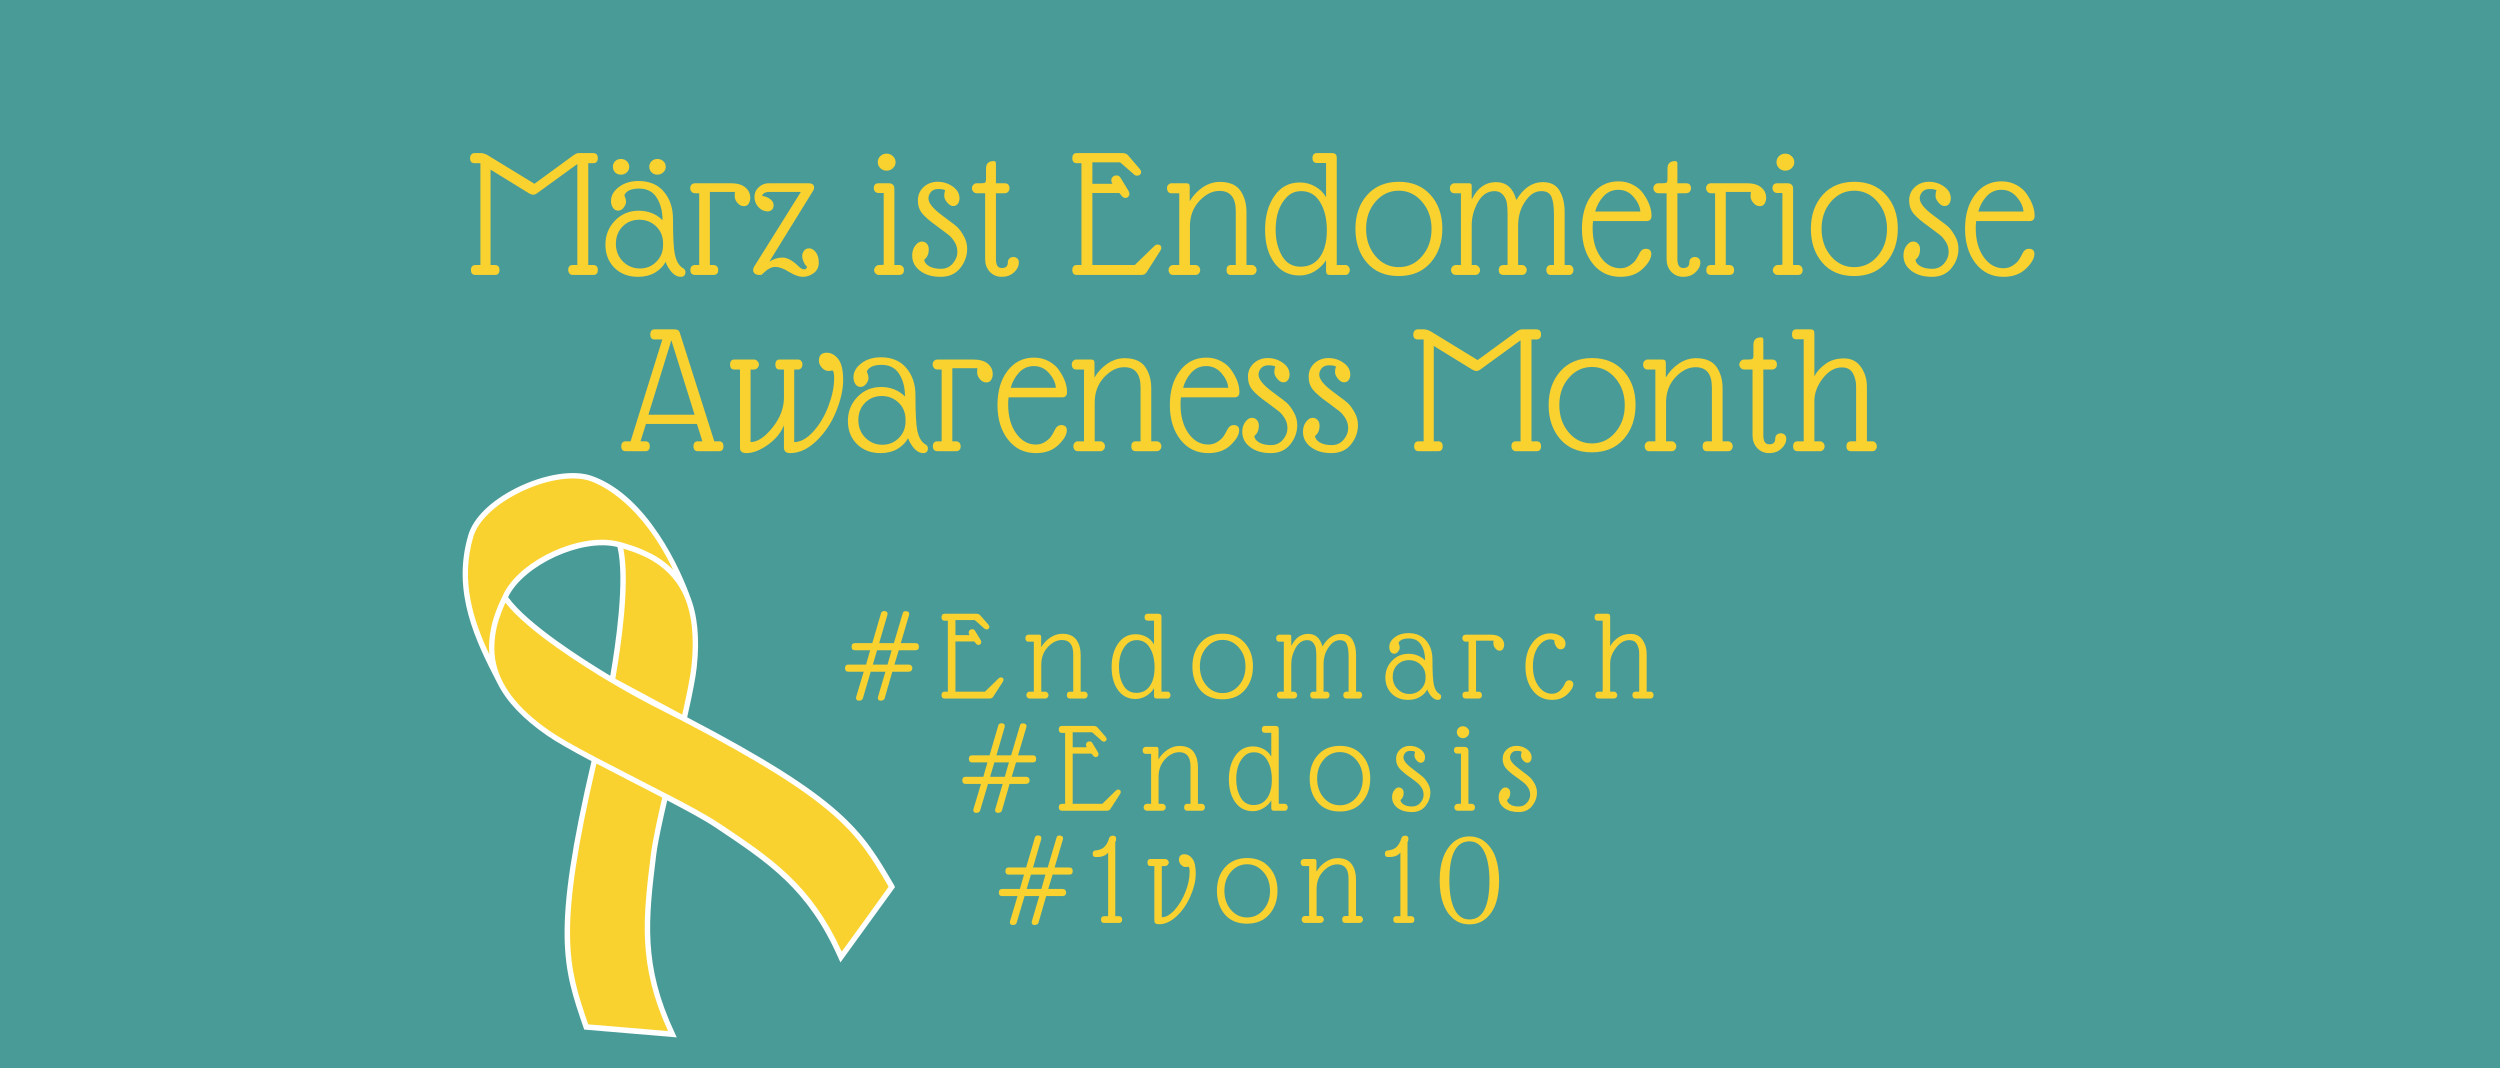 <svg xmlns="http://www.w3.org/2000/svg" xmlns:xlink="http://www.w3.org/1999/xlink" width="468" zoomAndPan="magnify" viewBox="0 0 351 150" height="200" preserveAspectRatio="xMidYMid meet" version="1.0"><defs><g/><clipPath id="1340c6ac30"><path d="M 65 66 L 126 66 L 126 146 L 65 146 Z M 65 66 " clip-rule="nonzero"/></clipPath><clipPath id="484f13ca31"><path d="M 51.289 77.461 L 94.93 57.465 L 128.352 130.426 L 84.715 150.418 Z M 51.289 77.461 " clip-rule="nonzero"/></clipPath><clipPath id="76896a3b5b"><path d="M 51.289 77.461 L 94.93 57.465 L 128.352 130.426 L 84.715 150.418 Z M 51.289 77.461 " clip-rule="nonzero"/></clipPath><clipPath id="0191c8b129"><path d="M 51.289 77.461 L 94.93 57.465 L 128.352 130.426 L 84.715 150.418 Z M 51.289 77.461 " clip-rule="nonzero"/></clipPath><clipPath id="423fa52366"><path d="M 64 66 L 126 66 L 126 146 L 64 146 Z M 64 66 " clip-rule="nonzero"/></clipPath><clipPath id="03fd968a03"><path d="M 51.289 77.461 L 94.93 57.465 L 128.352 130.426 L 84.715 150.418 Z M 51.289 77.461 " clip-rule="nonzero"/></clipPath><clipPath id="4baee9422d"><path d="M 51.289 77.461 L 94.93 57.465 L 128.352 130.426 L 84.715 150.418 Z M 51.289 77.461 " clip-rule="nonzero"/></clipPath><clipPath id="ac2213538e"><path d="M 51.289 77.461 L 94.93 57.465 L 128.352 130.426 L 84.715 150.418 Z M 51.289 77.461 " clip-rule="nonzero"/></clipPath></defs><rect x="-35.1" width="421.2" fill="#ffffff" y="-15" height="180" fill-opacity="1"/><rect x="-35.1" width="421.2" fill="#499b98" y="-15" height="180" fill-opacity="1"/><g fill="#f9d230" fill-opacity="1"><g transform="translate(118.453, 98.076)"><g><path d="M 0.656 -3.766 C 0.344 -3.766 0.188 -3.93 0.188 -4.266 C 0.188 -4.598 0.344 -4.766 0.656 -4.766 L 3.141 -4.766 L 3.719 -6.781 L 1.594 -6.781 C 1.27 -6.781 1.109 -6.945 1.109 -7.281 C 1.109 -7.613 1.27 -7.781 1.594 -7.781 L 4.016 -7.781 L 5.25 -12 C 5.301 -12.164 5.43 -12.258 5.641 -12.281 C 5.984 -12.281 6.156 -12.164 6.156 -11.938 C 6.156 -11.852 6.148 -11.797 6.141 -11.766 L 4.984 -7.781 L 7.047 -7.781 L 8.297 -12 C 8.336 -12.164 8.453 -12.254 8.641 -12.266 C 8.828 -12.273 8.969 -12.242 9.062 -12.172 C 9.156 -12.098 9.203 -12.016 9.203 -11.922 C 9.203 -11.836 9.195 -11.781 9.188 -11.75 L 8.016 -7.781 L 10.078 -7.781 C 10.398 -7.781 10.562 -7.613 10.562 -7.281 C 10.562 -6.945 10.398 -6.781 10.078 -6.781 L 7.734 -6.781 L 7.125 -4.766 L 9.125 -4.766 C 9.281 -4.766 9.406 -4.719 9.5 -4.625 C 9.594 -4.531 9.641 -4.41 9.641 -4.266 C 9.641 -4.117 9.594 -4 9.5 -3.906 C 9.406 -3.812 9.281 -3.766 9.125 -3.766 L 6.828 -3.766 L 5.75 -0.016 C 5.738 0.066 5.676 0.141 5.562 0.203 C 5.445 0.266 5.328 0.297 5.203 0.297 C 4.93 0.297 4.797 0.164 4.797 -0.094 C 4.797 -0.156 4.801 -0.195 4.812 -0.219 L 5.859 -3.766 L 3.797 -3.766 L 2.688 -0.016 C 2.613 0.191 2.438 0.297 2.156 0.297 C 1.875 0.297 1.734 0.164 1.734 -0.094 C 1.734 -0.156 1.738 -0.195 1.75 -0.219 L 2.812 -3.766 Z M 4.688 -6.781 L 4.094 -4.766 L 6.156 -4.766 L 6.734 -6.781 Z M 4.688 -6.781 "/></g></g></g><g fill="#f9d230" fill-opacity="1"><g transform="translate(131.72, 98.076)"><g><path d="M 2.422 -0.969 L 6.578 -0.969 L 8.5 -2.844 C 8.582 -2.926 8.676 -2.969 8.781 -2.969 C 9.039 -2.969 9.172 -2.852 9.172 -2.625 C 9.172 -2.551 9.133 -2.453 9.062 -2.328 L 7.719 -0.25 C 7.613 -0.082 7.441 0 7.203 0 L 0.922 0 C 0.617 0 0.469 -0.16 0.469 -0.484 C 0.469 -0.805 0.617 -0.969 0.922 -0.969 L 1.359 -0.969 L 1.359 -10.922 L 0.922 -10.922 C 0.617 -10.922 0.469 -11.082 0.469 -11.406 C 0.469 -11.738 0.617 -11.906 0.922 -11.906 L 5.344 -11.906 C 5.57 -11.906 5.75 -11.844 5.875 -11.719 L 7.062 -10.359 C 7.145 -10.266 7.188 -10.164 7.188 -10.062 C 7.188 -9.969 7.148 -9.883 7.078 -9.812 C 7.016 -9.738 6.922 -9.703 6.797 -9.703 C 6.672 -9.703 6.555 -9.754 6.453 -9.859 L 5.141 -11.016 L 2.422 -11.016 L 2.422 -8.906 L 4.391 -8.906 C 4.316 -9.02 4.281 -9.141 4.281 -9.266 C 4.281 -9.391 4.328 -9.5 4.422 -9.594 C 4.516 -9.688 4.641 -9.734 4.797 -9.734 C 4.961 -9.734 5.086 -9.66 5.172 -9.516 L 5.969 -8.203 C 6.02 -8.109 6.047 -8.008 6.047 -7.906 C 6.047 -7.812 6.008 -7.723 5.938 -7.641 C 5.875 -7.566 5.773 -7.531 5.641 -7.531 C 5.516 -7.531 5.398 -7.598 5.297 -7.734 L 5.062 -8.016 L 2.422 -8.016 Z M 2.422 -0.969 "/></g></g></g><g fill="#f9d230" fill-opacity="1"><g transform="translate(143.493, 98.076)"><g><path d="M 2.703 -0.969 L 3.25 -0.969 C 3.383 -0.969 3.492 -0.914 3.578 -0.812 C 3.672 -0.719 3.719 -0.609 3.719 -0.484 C 3.719 -0.359 3.672 -0.242 3.578 -0.141 C 3.492 -0.047 3.383 0 3.25 0 L 1.062 0 C 0.926 0 0.816 -0.047 0.734 -0.141 C 0.648 -0.234 0.609 -0.344 0.609 -0.469 C 0.609 -0.602 0.648 -0.719 0.734 -0.812 C 0.816 -0.914 0.926 -0.969 1.062 -0.969 L 1.656 -0.969 L 1.656 -7.984 L 0.891 -7.984 C 0.754 -7.984 0.648 -8.031 0.578 -8.125 C 0.504 -8.219 0.469 -8.336 0.469 -8.484 C 0.469 -8.641 0.516 -8.758 0.609 -8.844 C 0.703 -8.926 0.797 -8.969 0.891 -8.969 L 2.328 -8.969 C 2.473 -8.969 2.566 -8.941 2.609 -8.891 C 2.66 -8.836 2.688 -8.742 2.688 -8.609 L 2.688 -7.203 C 3.02 -7.766 3.445 -8.219 3.969 -8.562 C 4.5 -8.914 5.051 -9.094 5.625 -9.094 C 6.57 -9.094 7.242 -8.805 7.641 -8.234 C 8.035 -7.672 8.234 -6.973 8.234 -6.141 L 8.234 -0.969 L 8.75 -0.969 C 8.895 -0.969 9.008 -0.914 9.094 -0.812 C 9.176 -0.719 9.219 -0.609 9.219 -0.484 C 9.219 -0.359 9.176 -0.242 9.094 -0.141 C 9.008 -0.047 8.895 0 8.75 0 L 6.734 0 C 6.441 0 6.297 -0.16 6.297 -0.484 C 6.297 -0.805 6.441 -0.969 6.734 -0.969 L 7.188 -0.969 L 7.188 -6.234 C 7.188 -7.555 6.66 -8.219 5.609 -8.219 C 4.891 -8.219 4.223 -7.883 3.609 -7.219 C 3.004 -6.562 2.703 -5.742 2.703 -4.766 Z M 2.703 -0.969 "/></g></g></g><g fill="#f9d230" fill-opacity="1"><g transform="translate(155.696, 98.076)"><g><path d="M 7.375 -0.969 L 8.25 -0.969 C 8.363 -0.969 8.457 -0.914 8.531 -0.812 C 8.602 -0.719 8.641 -0.609 8.641 -0.484 C 8.641 -0.359 8.602 -0.242 8.531 -0.141 C 8.457 -0.047 8.363 0 8.25 0 L 6.688 0 C 6.445 0 6.328 -0.125 6.328 -0.375 L 6.328 -1.438 C 6.055 -1 5.688 -0.641 5.219 -0.359 C 4.758 -0.078 4.266 0.062 3.734 0.062 C 2.703 0.062 1.883 -0.348 1.281 -1.172 C 0.676 -2.004 0.375 -3.082 0.375 -4.406 C 0.375 -5.738 0.676 -6.844 1.281 -7.719 C 1.895 -8.594 2.719 -9.031 3.75 -9.031 C 4.312 -9.031 4.82 -8.898 5.281 -8.641 C 5.738 -8.379 6.086 -8.031 6.328 -7.594 L 6.328 -10.938 L 5.453 -10.938 C 5.148 -10.938 5 -11.098 5 -11.422 C 5 -11.742 5.148 -11.906 5.453 -11.906 L 6.891 -11.906 C 7.066 -11.906 7.191 -11.867 7.266 -11.797 C 7.336 -11.734 7.375 -11.609 7.375 -11.422 Z M 1.406 -4.406 C 1.406 -3.445 1.609 -2.602 2.016 -1.875 C 2.422 -1.156 3.031 -0.797 3.844 -0.797 C 4.656 -0.797 5.285 -1.113 5.734 -1.75 C 6.18 -2.383 6.406 -3.254 6.406 -4.359 C 6.406 -5.473 6.188 -6.391 5.75 -7.109 C 5.32 -7.836 4.707 -8.203 3.906 -8.203 C 3.301 -8.203 2.805 -7.984 2.422 -7.547 C 1.742 -6.805 1.406 -5.758 1.406 -4.406 Z M 1.406 -4.406 "/></g></g></g><g fill="#f9d230" fill-opacity="1"><g transform="translate(167.134, 98.076)"><g><path d="M 0.281 -4.5 C 0.281 -5.844 0.66 -6.945 1.422 -7.812 C 2.191 -8.676 3.227 -9.109 4.531 -9.109 C 5.832 -9.109 6.863 -8.676 7.625 -7.812 C 8.395 -6.957 8.781 -5.859 8.781 -4.516 C 8.781 -3.18 8.398 -2.078 7.641 -1.203 C 6.879 -0.328 5.832 0.109 4.5 0.109 C 3.176 0.109 2.141 -0.32 1.391 -1.188 C 0.648 -2.062 0.281 -3.164 0.281 -4.5 Z M 2.234 -1.844 C 2.848 -1.125 3.609 -0.766 4.516 -0.766 C 5.422 -0.766 6.18 -1.117 6.797 -1.828 C 7.422 -2.547 7.734 -3.438 7.734 -4.5 C 7.734 -5.562 7.422 -6.445 6.797 -7.156 C 6.172 -7.875 5.41 -8.234 4.516 -8.234 C 3.617 -8.234 2.863 -7.879 2.25 -7.172 C 1.633 -6.461 1.328 -5.578 1.328 -4.516 C 1.328 -3.461 1.629 -2.57 2.234 -1.844 Z M 2.234 -1.844 "/></g></g></g><g fill="#f9d230" fill-opacity="1"><g transform="translate(178.702, 98.076)"><g><path d="M 11.688 -0.969 L 12.125 -0.969 C 12.258 -0.969 12.363 -0.914 12.438 -0.812 C 12.508 -0.719 12.547 -0.609 12.547 -0.484 C 12.547 -0.359 12.508 -0.242 12.438 -0.141 C 12.363 -0.047 12.258 0 12.125 0 L 10.328 0 C 10.191 0 10.082 -0.047 10 -0.141 C 9.926 -0.242 9.891 -0.359 9.891 -0.484 C 9.891 -0.609 9.926 -0.719 10 -0.812 C 10.082 -0.914 10.191 -0.969 10.328 -0.969 L 10.641 -0.969 L 10.641 -5.906 C 10.641 -6.676 10.555 -7.25 10.391 -7.625 C 10.234 -8.008 9.91 -8.203 9.422 -8.203 C 8.93 -8.203 8.504 -7.992 8.141 -7.578 C 7.461 -6.828 7.125 -5.906 7.125 -4.812 L 7.125 -0.969 L 7.5 -0.969 C 7.656 -0.969 7.77 -0.914 7.844 -0.812 C 7.926 -0.719 7.969 -0.602 7.969 -0.469 C 7.969 -0.344 7.926 -0.234 7.844 -0.141 C 7.77 -0.047 7.656 0 7.5 0 L 5.734 0 C 5.41 0 5.25 -0.16 5.25 -0.484 C 5.25 -0.805 5.41 -0.969 5.734 -0.969 L 6.109 -0.969 L 6.109 -6.031 C 6.109 -6.438 6.082 -6.781 6.031 -7.062 C 5.977 -7.352 5.852 -7.613 5.656 -7.844 C 5.457 -8.082 5.188 -8.203 4.844 -8.203 C 4.156 -8.203 3.609 -7.836 3.203 -7.109 C 2.797 -6.391 2.594 -5.641 2.594 -4.859 L 2.594 -0.969 L 2.969 -0.969 C 3.082 -0.969 3.188 -0.914 3.281 -0.812 C 3.375 -0.707 3.422 -0.594 3.422 -0.469 C 3.422 -0.352 3.375 -0.242 3.281 -0.141 C 3.195 -0.047 3.094 0 2.969 0 L 1.062 0 C 0.914 0 0.797 -0.047 0.703 -0.141 C 0.617 -0.242 0.578 -0.359 0.578 -0.484 C 0.578 -0.609 0.617 -0.719 0.703 -0.812 C 0.797 -0.914 0.914 -0.969 1.062 -0.969 L 1.547 -0.969 L 1.547 -7.984 L 0.891 -7.984 C 0.766 -7.984 0.66 -8.023 0.578 -8.109 C 0.504 -8.203 0.469 -8.328 0.469 -8.484 C 0.469 -8.641 0.516 -8.758 0.609 -8.844 C 0.703 -8.926 0.797 -8.969 0.891 -8.969 L 2.281 -8.969 C 2.406 -8.969 2.488 -8.945 2.531 -8.906 C 2.57 -8.863 2.594 -8.773 2.594 -8.641 L 2.594 -7.438 L 2.625 -7.438 C 3.176 -8.531 3.957 -9.078 4.969 -9.078 C 5.988 -9.078 6.656 -8.488 6.969 -7.312 C 7.664 -8.488 8.523 -9.078 9.547 -9.078 C 10.328 -9.078 10.879 -8.789 11.203 -8.219 C 11.523 -7.656 11.688 -6.969 11.688 -6.156 Z M 11.688 -0.969 "/></g></g></g><g fill="#f9d230" fill-opacity="1"><g transform="translate(194.226, 98.076)"><g><path d="M 3.516 -9.188 C 4.578 -9.188 5.406 -8.836 6 -8.141 C 6.594 -7.441 6.891 -6.551 6.891 -5.469 C 6.891 -3.75 6.953 -2.586 7.078 -1.984 C 7.203 -1.379 7.438 -0.953 7.781 -0.703 C 8 -0.609 8.109 -0.473 8.109 -0.297 C 8.109 0.023 7.957 0.188 7.656 0.188 C 7.352 0.188 7.066 0.047 6.797 -0.234 C 6.535 -0.516 6.32 -0.859 6.156 -1.266 C 5.945 -0.859 5.609 -0.516 5.141 -0.234 C 4.672 0.047 4.113 0.188 3.469 0.188 C 2.52 0.188 1.75 -0.109 1.156 -0.703 C 0.57 -1.297 0.281 -2.047 0.281 -2.953 C 0.281 -3.867 0.586 -4.648 1.203 -5.297 C 1.828 -5.953 2.602 -6.281 3.531 -6.281 C 4.457 -6.281 5.234 -5.973 5.859 -5.359 C 5.859 -6.234 5.672 -6.961 5.297 -7.547 C 4.93 -8.141 4.359 -8.438 3.578 -8.438 C 2.805 -8.438 2.32 -8.227 2.125 -7.812 C 2.238 -7.539 2.297 -7.316 2.297 -7.141 C 2.297 -6.973 2.219 -6.789 2.062 -6.594 C 1.914 -6.395 1.734 -6.297 1.516 -6.297 C 1.297 -6.297 1.125 -6.391 1 -6.578 C 0.883 -6.766 0.828 -6.977 0.828 -7.219 C 0.828 -7.75 1.082 -8.207 1.594 -8.594 C 2.113 -8.988 2.754 -9.188 3.516 -9.188 Z M 1.312 -3.047 C 1.312 -2.359 1.539 -1.785 2 -1.328 C 2.457 -0.867 3.004 -0.641 3.641 -0.641 C 4.285 -0.641 4.828 -0.859 5.266 -1.297 C 5.703 -1.734 5.922 -2.27 5.922 -2.906 L 5.922 -3.078 C 5.922 -3.754 5.695 -4.305 5.25 -4.734 C 4.801 -5.172 4.25 -5.391 3.594 -5.391 C 2.938 -5.391 2.391 -5.172 1.953 -4.734 C 1.523 -4.297 1.312 -3.734 1.312 -3.047 Z M 1.312 -3.047 "/></g></g></g><g fill="#f9d230" fill-opacity="1"><g transform="translate(204.843, 98.076)"><g><path d="M 2.391 -8.125 L 2.391 -0.969 L 2.75 -0.969 C 2.895 -0.969 3.008 -0.922 3.094 -0.828 C 3.176 -0.734 3.219 -0.617 3.219 -0.484 C 3.219 -0.16 3.062 0 2.75 0 L 0.969 0 C 0.645 0 0.484 -0.16 0.484 -0.484 C 0.484 -0.805 0.645 -0.969 0.969 -0.969 L 1.344 -0.969 L 1.344 -7.984 L 0.969 -7.984 C 0.812 -7.984 0.688 -8.035 0.594 -8.141 C 0.508 -8.242 0.469 -8.359 0.469 -8.484 C 0.469 -8.617 0.508 -8.734 0.594 -8.828 C 0.688 -8.922 0.812 -8.969 0.969 -8.969 L 4.422 -8.969 C 5.055 -8.969 5.535 -8.832 5.859 -8.562 C 6.18 -8.289 6.344 -7.953 6.344 -7.547 C 6.344 -7.328 6.289 -7.133 6.188 -6.969 C 6.094 -6.801 5.93 -6.719 5.703 -6.719 C 5.484 -6.719 5.285 -6.82 5.109 -7.031 C 4.93 -7.238 4.836 -7.457 4.828 -7.688 C 4.816 -7.914 4.828 -8.062 4.859 -8.125 Z M 2.391 -8.125 "/></g></g></g><g fill="#f9d230" fill-opacity="1"><g transform="translate(213.799, 98.076)"><g><path d="M 6.453 -2.562 C 6.68 -2.562 6.844 -2.504 6.938 -2.391 C 7.039 -2.285 7.094 -2.172 7.094 -2.047 C 7.094 -1.617 6.816 -1.141 6.266 -0.609 C 5.711 -0.078 4.992 0.188 4.109 0.188 C 2.984 0.188 2.078 -0.254 1.391 -1.141 C 0.711 -2.035 0.375 -3.156 0.375 -4.5 C 0.375 -5.844 0.703 -6.953 1.359 -7.828 C 2.023 -8.711 2.867 -9.156 3.891 -9.156 C 4.441 -9.156 4.93 -9.02 5.359 -8.75 C 5.785 -8.477 6 -8.125 6 -7.688 C 6 -7.469 5.938 -7.281 5.812 -7.125 C 5.695 -6.977 5.523 -6.906 5.297 -6.906 C 5.078 -6.906 4.879 -7.031 4.703 -7.281 C 4.523 -7.539 4.43 -7.836 4.422 -8.172 C 4.223 -8.266 4.051 -8.312 3.906 -8.312 C 3.219 -8.312 2.629 -7.957 2.141 -7.25 C 1.66 -6.551 1.422 -5.645 1.422 -4.531 C 1.422 -3.414 1.676 -2.492 2.188 -1.766 C 2.707 -1.035 3.348 -0.672 4.109 -0.672 C 4.867 -0.672 5.473 -1.148 5.922 -2.109 C 6.055 -2.41 6.234 -2.562 6.453 -2.562 Z M 6.453 -2.562 "/></g></g></g><g fill="#f9d230" fill-opacity="1"><g transform="translate(223.409, 98.076)"><g><path d="M 1.609 -10.938 L 0.875 -10.938 C 0.602 -10.938 0.469 -11.098 0.469 -11.422 C 0.469 -11.742 0.602 -11.906 0.875 -11.906 L 2.234 -11.906 C 2.398 -11.906 2.508 -11.879 2.562 -11.828 C 2.625 -11.773 2.656 -11.664 2.656 -11.5 L 2.656 -7.312 C 2.875 -7.758 3.234 -8.164 3.734 -8.531 C 4.234 -8.895 4.836 -9.078 5.547 -9.078 C 6.266 -9.078 6.816 -8.797 7.203 -8.234 C 7.586 -7.68 7.781 -7.039 7.781 -6.312 L 7.781 -0.969 L 8.328 -0.969 C 8.461 -0.969 8.566 -0.914 8.641 -0.812 C 8.711 -0.719 8.75 -0.609 8.75 -0.484 C 8.75 -0.359 8.711 -0.242 8.641 -0.141 C 8.566 -0.047 8.461 0 8.328 0 L 6.281 0 C 5.945 0 5.781 -0.16 5.781 -0.484 C 5.781 -0.805 5.945 -0.969 6.281 -0.969 L 6.734 -0.969 L 6.734 -6.359 C 6.734 -6.816 6.629 -7.238 6.422 -7.625 C 6.211 -8.008 5.852 -8.203 5.344 -8.203 C 4.656 -8.203 4.035 -7.844 3.484 -7.125 C 2.93 -6.414 2.656 -5.672 2.656 -4.891 L 2.656 -0.969 L 3.188 -0.969 C 3.32 -0.969 3.43 -0.914 3.516 -0.812 C 3.609 -0.719 3.656 -0.609 3.656 -0.484 C 3.656 -0.359 3.609 -0.242 3.516 -0.141 C 3.43 -0.047 3.32 0 3.188 0 L 1.031 0 C 0.727 0 0.578 -0.16 0.578 -0.484 C 0.578 -0.805 0.727 -0.969 1.031 -0.969 L 1.609 -0.969 Z M 1.609 -10.938 "/></g></g></g><g fill="#f9d230" fill-opacity="1"><g transform="translate(134.918, 113.826)"><g><path d="M 0.656 -3.766 C 0.344 -3.766 0.188 -3.93 0.188 -4.266 C 0.188 -4.598 0.344 -4.766 0.656 -4.766 L 3.141 -4.766 L 3.719 -6.781 L 1.594 -6.781 C 1.27 -6.781 1.109 -6.945 1.109 -7.281 C 1.109 -7.613 1.27 -7.781 1.594 -7.781 L 4.016 -7.781 L 5.25 -12 C 5.301 -12.164 5.43 -12.258 5.641 -12.281 C 5.984 -12.281 6.156 -12.164 6.156 -11.938 C 6.156 -11.852 6.148 -11.797 6.141 -11.766 L 4.984 -7.781 L 7.047 -7.781 L 8.297 -12 C 8.336 -12.164 8.453 -12.254 8.641 -12.266 C 8.828 -12.273 8.969 -12.242 9.062 -12.172 C 9.156 -12.098 9.203 -12.016 9.203 -11.922 C 9.203 -11.836 9.195 -11.781 9.188 -11.75 L 8.016 -7.781 L 10.078 -7.781 C 10.398 -7.781 10.562 -7.613 10.562 -7.281 C 10.562 -6.945 10.398 -6.781 10.078 -6.781 L 7.734 -6.781 L 7.125 -4.766 L 9.125 -4.766 C 9.281 -4.766 9.406 -4.719 9.5 -4.625 C 9.594 -4.531 9.641 -4.41 9.641 -4.266 C 9.641 -4.117 9.594 -4 9.5 -3.906 C 9.406 -3.812 9.281 -3.766 9.125 -3.766 L 6.828 -3.766 L 5.75 -0.016 C 5.738 0.066 5.676 0.141 5.562 0.203 C 5.445 0.266 5.328 0.297 5.203 0.297 C 4.93 0.297 4.797 0.164 4.797 -0.094 C 4.797 -0.156 4.801 -0.195 4.812 -0.219 L 5.859 -3.766 L 3.797 -3.766 L 2.688 -0.016 C 2.613 0.191 2.438 0.297 2.156 0.297 C 1.875 0.297 1.734 0.164 1.734 -0.094 C 1.734 -0.156 1.738 -0.195 1.75 -0.219 L 2.812 -3.766 Z M 4.688 -6.781 L 4.094 -4.766 L 6.156 -4.766 L 6.734 -6.781 Z M 4.688 -6.781 "/></g></g></g><g fill="#f9d230" fill-opacity="1"><g transform="translate(148.184, 113.826)"><g><path d="M 2.422 -0.969 L 6.578 -0.969 L 8.5 -2.844 C 8.582 -2.926 8.676 -2.969 8.781 -2.969 C 9.039 -2.969 9.172 -2.852 9.172 -2.625 C 9.172 -2.551 9.133 -2.453 9.062 -2.328 L 7.719 -0.25 C 7.613 -0.082 7.441 0 7.203 0 L 0.922 0 C 0.617 0 0.469 -0.16 0.469 -0.484 C 0.469 -0.805 0.617 -0.969 0.922 -0.969 L 1.359 -0.969 L 1.359 -10.922 L 0.922 -10.922 C 0.617 -10.922 0.469 -11.082 0.469 -11.406 C 0.469 -11.738 0.617 -11.906 0.922 -11.906 L 5.344 -11.906 C 5.57 -11.906 5.75 -11.844 5.875 -11.719 L 7.062 -10.359 C 7.145 -10.266 7.188 -10.164 7.188 -10.062 C 7.188 -9.969 7.148 -9.883 7.078 -9.812 C 7.016 -9.738 6.922 -9.703 6.797 -9.703 C 6.672 -9.703 6.555 -9.754 6.453 -9.859 L 5.141 -11.016 L 2.422 -11.016 L 2.422 -8.906 L 4.391 -8.906 C 4.316 -9.02 4.281 -9.141 4.281 -9.266 C 4.281 -9.391 4.328 -9.5 4.422 -9.594 C 4.516 -9.688 4.641 -9.734 4.797 -9.734 C 4.961 -9.734 5.086 -9.66 5.172 -9.516 L 5.969 -8.203 C 6.02 -8.109 6.047 -8.008 6.047 -7.906 C 6.047 -7.812 6.008 -7.723 5.938 -7.641 C 5.875 -7.566 5.773 -7.531 5.641 -7.531 C 5.516 -7.531 5.398 -7.598 5.297 -7.734 L 5.062 -8.016 L 2.422 -8.016 Z M 2.422 -0.969 "/></g></g></g><g fill="#f9d230" fill-opacity="1"><g transform="translate(159.958, 113.826)"><g><path d="M 2.703 -0.969 L 3.25 -0.969 C 3.383 -0.969 3.492 -0.914 3.578 -0.812 C 3.672 -0.719 3.719 -0.609 3.719 -0.484 C 3.719 -0.359 3.672 -0.242 3.578 -0.141 C 3.492 -0.047 3.383 0 3.25 0 L 1.062 0 C 0.926 0 0.816 -0.047 0.734 -0.141 C 0.648 -0.234 0.609 -0.344 0.609 -0.469 C 0.609 -0.602 0.648 -0.719 0.734 -0.812 C 0.816 -0.914 0.926 -0.969 1.062 -0.969 L 1.656 -0.969 L 1.656 -7.984 L 0.891 -7.984 C 0.754 -7.984 0.648 -8.031 0.578 -8.125 C 0.504 -8.219 0.469 -8.336 0.469 -8.484 C 0.469 -8.641 0.516 -8.758 0.609 -8.844 C 0.703 -8.926 0.797 -8.969 0.891 -8.969 L 2.328 -8.969 C 2.473 -8.969 2.566 -8.941 2.609 -8.891 C 2.66 -8.836 2.688 -8.742 2.688 -8.609 L 2.688 -7.203 C 3.02 -7.766 3.445 -8.219 3.969 -8.562 C 4.5 -8.914 5.051 -9.094 5.625 -9.094 C 6.57 -9.094 7.242 -8.805 7.641 -8.234 C 8.035 -7.672 8.234 -6.973 8.234 -6.141 L 8.234 -0.969 L 8.75 -0.969 C 8.895 -0.969 9.008 -0.914 9.094 -0.812 C 9.176 -0.719 9.219 -0.609 9.219 -0.484 C 9.219 -0.359 9.176 -0.242 9.094 -0.141 C 9.008 -0.047 8.895 0 8.75 0 L 6.734 0 C 6.441 0 6.297 -0.16 6.297 -0.484 C 6.297 -0.805 6.441 -0.969 6.734 -0.969 L 7.188 -0.969 L 7.188 -6.234 C 7.188 -7.555 6.66 -8.219 5.609 -8.219 C 4.891 -8.219 4.223 -7.883 3.609 -7.219 C 3.004 -6.562 2.703 -5.742 2.703 -4.766 Z M 2.703 -0.969 "/></g></g></g><g fill="#f9d230" fill-opacity="1"><g transform="translate(172.161, 113.826)"><g><path d="M 7.375 -0.969 L 8.25 -0.969 C 8.363 -0.969 8.457 -0.914 8.531 -0.812 C 8.602 -0.719 8.641 -0.609 8.641 -0.484 C 8.641 -0.359 8.602 -0.242 8.531 -0.141 C 8.457 -0.047 8.363 0 8.25 0 L 6.688 0 C 6.445 0 6.328 -0.125 6.328 -0.375 L 6.328 -1.438 C 6.055 -1 5.688 -0.641 5.219 -0.359 C 4.758 -0.078 4.266 0.062 3.734 0.062 C 2.703 0.062 1.883 -0.348 1.281 -1.172 C 0.676 -2.004 0.375 -3.082 0.375 -4.406 C 0.375 -5.738 0.676 -6.844 1.281 -7.719 C 1.895 -8.594 2.719 -9.031 3.75 -9.031 C 4.312 -9.031 4.82 -8.898 5.281 -8.641 C 5.738 -8.379 6.086 -8.031 6.328 -7.594 L 6.328 -10.938 L 5.453 -10.938 C 5.148 -10.938 5 -11.098 5 -11.422 C 5 -11.742 5.148 -11.906 5.453 -11.906 L 6.891 -11.906 C 7.066 -11.906 7.191 -11.867 7.266 -11.797 C 7.336 -11.734 7.375 -11.609 7.375 -11.422 Z M 1.406 -4.406 C 1.406 -3.445 1.609 -2.602 2.016 -1.875 C 2.422 -1.156 3.031 -0.797 3.844 -0.797 C 4.656 -0.797 5.285 -1.113 5.734 -1.75 C 6.18 -2.383 6.406 -3.254 6.406 -4.359 C 6.406 -5.473 6.188 -6.391 5.75 -7.109 C 5.32 -7.836 4.707 -8.203 3.906 -8.203 C 3.301 -8.203 2.805 -7.984 2.422 -7.547 C 1.742 -6.805 1.406 -5.758 1.406 -4.406 Z M 1.406 -4.406 "/></g></g></g><g fill="#f9d230" fill-opacity="1"><g transform="translate(183.599, 113.826)"><g><path d="M 0.281 -4.5 C 0.281 -5.844 0.66 -6.945 1.422 -7.812 C 2.191 -8.676 3.227 -9.109 4.531 -9.109 C 5.832 -9.109 6.863 -8.676 7.625 -7.812 C 8.395 -6.957 8.781 -5.859 8.781 -4.516 C 8.781 -3.18 8.398 -2.078 7.641 -1.203 C 6.879 -0.328 5.832 0.109 4.5 0.109 C 3.176 0.109 2.141 -0.32 1.391 -1.188 C 0.648 -2.062 0.281 -3.164 0.281 -4.5 Z M 2.234 -1.844 C 2.848 -1.125 3.609 -0.766 4.516 -0.766 C 5.422 -0.766 6.18 -1.117 6.797 -1.828 C 7.422 -2.547 7.734 -3.438 7.734 -4.5 C 7.734 -5.562 7.422 -6.445 6.797 -7.156 C 6.172 -7.875 5.41 -8.234 4.516 -8.234 C 3.617 -8.234 2.863 -7.879 2.25 -7.172 C 1.633 -6.461 1.328 -5.578 1.328 -4.516 C 1.328 -3.461 1.629 -2.57 2.234 -1.844 Z M 2.234 -1.844 "/></g></g></g><g fill="#f9d230" fill-opacity="1"><g transform="translate(195.167, 113.826)"><g><path d="M 1.875 -7.484 C 1.875 -7.035 2.32 -6.484 3.219 -5.828 L 3.828 -5.359 C 4.172 -5.109 4.445 -4.891 4.656 -4.703 C 4.863 -4.523 5.082 -4.234 5.312 -3.828 C 5.539 -3.43 5.656 -3.008 5.656 -2.562 C 5.656 -1.863 5.426 -1.227 4.969 -0.656 C 4.52 -0.094 3.883 0.188 3.062 0.188 C 2.238 0.188 1.566 -0.004 1.047 -0.391 C 0.535 -0.785 0.281 -1.289 0.281 -1.906 C 0.281 -2.281 0.379 -2.598 0.578 -2.859 C 0.773 -3.129 0.984 -3.266 1.203 -3.266 C 1.43 -3.266 1.602 -3.191 1.719 -3.047 C 1.844 -2.91 1.906 -2.727 1.906 -2.5 C 1.906 -2.051 1.754 -1.719 1.453 -1.5 C 1.484 -1.25 1.645 -1.035 1.938 -0.859 C 2.227 -0.68 2.613 -0.594 3.094 -0.594 C 3.57 -0.594 3.957 -0.766 4.25 -1.109 C 4.551 -1.461 4.703 -1.832 4.703 -2.219 C 4.703 -2.613 4.609 -2.953 4.422 -3.234 C 4.234 -3.523 4.047 -3.742 3.859 -3.891 C 3.672 -4.047 3.375 -4.273 2.969 -4.578 L 2.625 -4.812 C 2.031 -5.238 1.582 -5.629 1.281 -5.984 C 0.988 -6.336 0.844 -6.77 0.844 -7.281 C 0.844 -7.801 1.023 -8.234 1.391 -8.578 C 1.766 -8.93 2.227 -9.109 2.781 -9.109 C 3.332 -9.109 3.82 -8.953 4.25 -8.641 C 4.688 -8.328 4.906 -7.941 4.906 -7.484 C 4.906 -7.273 4.852 -7.098 4.75 -6.953 C 4.645 -6.805 4.492 -6.734 4.297 -6.734 C 4.098 -6.734 3.898 -6.848 3.703 -7.078 C 3.516 -7.316 3.422 -7.535 3.422 -7.734 C 3.422 -7.941 3.453 -8.117 3.516 -8.266 C 3.398 -8.359 3.176 -8.406 2.844 -8.406 C 2.52 -8.406 2.273 -8.305 2.109 -8.109 C 1.953 -7.922 1.875 -7.711 1.875 -7.484 Z M 1.875 -7.484 "/></g></g></g><g fill="#f9d230" fill-opacity="1"><g transform="translate(203.62, 113.826)"><g><path d="M 1.5 -8.016 L 1.016 -8.016 C 0.859 -8.016 0.734 -8.062 0.641 -8.156 C 0.555 -8.25 0.516 -8.359 0.516 -8.484 C 0.516 -8.805 0.68 -8.969 1.016 -8.969 L 1.938 -8.969 C 2.32 -8.969 2.523 -8.797 2.547 -8.453 L 2.547 -0.969 L 3 -0.969 C 3.156 -0.969 3.27 -0.914 3.344 -0.812 C 3.426 -0.719 3.469 -0.609 3.469 -0.484 C 3.469 -0.16 3.312 0 3 0 L 1.031 0 C 0.906 0 0.797 -0.047 0.703 -0.141 C 0.609 -0.234 0.562 -0.344 0.562 -0.469 C 0.562 -0.594 0.609 -0.707 0.703 -0.812 C 0.797 -0.914 0.906 -0.969 1.031 -0.969 L 1.5 -0.984 Z M 1.766 -11.859 C 2.016 -11.859 2.223 -11.773 2.391 -11.609 C 2.566 -11.453 2.656 -11.258 2.656 -11.031 C 2.656 -10.801 2.566 -10.602 2.391 -10.438 C 2.223 -10.27 2.02 -10.188 1.781 -10.188 C 1.539 -10.188 1.336 -10.27 1.172 -10.438 C 1.004 -10.602 0.922 -10.801 0.922 -11.031 C 0.922 -11.258 1 -11.453 1.156 -11.609 C 1.32 -11.773 1.523 -11.859 1.766 -11.859 Z M 1.766 -11.859 "/></g></g></g><g fill="#f9d230" fill-opacity="1"><g transform="translate(210.132, 113.826)"><g><path d="M 1.875 -7.484 C 1.875 -7.035 2.32 -6.484 3.219 -5.828 L 3.828 -5.359 C 4.172 -5.109 4.445 -4.891 4.656 -4.703 C 4.863 -4.523 5.082 -4.234 5.312 -3.828 C 5.539 -3.43 5.656 -3.008 5.656 -2.562 C 5.656 -1.863 5.426 -1.227 4.969 -0.656 C 4.52 -0.094 3.883 0.188 3.062 0.188 C 2.238 0.188 1.566 -0.004 1.047 -0.391 C 0.535 -0.785 0.281 -1.289 0.281 -1.906 C 0.281 -2.281 0.379 -2.598 0.578 -2.859 C 0.773 -3.129 0.984 -3.266 1.203 -3.266 C 1.43 -3.266 1.602 -3.191 1.719 -3.047 C 1.844 -2.91 1.906 -2.727 1.906 -2.5 C 1.906 -2.051 1.754 -1.719 1.453 -1.5 C 1.484 -1.25 1.645 -1.035 1.938 -0.859 C 2.227 -0.68 2.613 -0.594 3.094 -0.594 C 3.57 -0.594 3.957 -0.766 4.25 -1.109 C 4.551 -1.461 4.703 -1.832 4.703 -2.219 C 4.703 -2.613 4.609 -2.953 4.422 -3.234 C 4.234 -3.523 4.047 -3.742 3.859 -3.891 C 3.672 -4.047 3.375 -4.273 2.969 -4.578 L 2.625 -4.812 C 2.031 -5.238 1.582 -5.629 1.281 -5.984 C 0.988 -6.336 0.844 -6.77 0.844 -7.281 C 0.844 -7.801 1.023 -8.234 1.391 -8.578 C 1.766 -8.93 2.227 -9.109 2.781 -9.109 C 3.332 -9.109 3.82 -8.953 4.25 -8.641 C 4.688 -8.328 4.906 -7.941 4.906 -7.484 C 4.906 -7.273 4.852 -7.098 4.75 -6.953 C 4.645 -6.805 4.492 -6.734 4.297 -6.734 C 4.098 -6.734 3.898 -6.848 3.703 -7.078 C 3.516 -7.316 3.422 -7.535 3.422 -7.734 C 3.422 -7.941 3.453 -8.117 3.516 -8.266 C 3.398 -8.359 3.176 -8.406 2.844 -8.406 C 2.52 -8.406 2.273 -8.305 2.109 -8.109 C 1.953 -7.922 1.875 -7.711 1.875 -7.484 Z M 1.875 -7.484 "/></g></g></g><g fill="#f9d230" fill-opacity="1"><g transform="translate(140.051, 129.576)"><g><path d="M 0.656 -3.766 C 0.344 -3.766 0.188 -3.93 0.188 -4.266 C 0.188 -4.598 0.344 -4.766 0.656 -4.766 L 3.141 -4.766 L 3.719 -6.781 L 1.594 -6.781 C 1.27 -6.781 1.109 -6.945 1.109 -7.281 C 1.109 -7.613 1.27 -7.781 1.594 -7.781 L 4.016 -7.781 L 5.25 -12 C 5.301 -12.164 5.43 -12.258 5.641 -12.281 C 5.984 -12.281 6.156 -12.164 6.156 -11.938 C 6.156 -11.852 6.148 -11.797 6.141 -11.766 L 4.984 -7.781 L 7.047 -7.781 L 8.297 -12 C 8.336 -12.164 8.453 -12.254 8.641 -12.266 C 8.828 -12.273 8.969 -12.242 9.062 -12.172 C 9.156 -12.098 9.203 -12.016 9.203 -11.922 C 9.203 -11.836 9.195 -11.781 9.188 -11.75 L 8.016 -7.781 L 10.078 -7.781 C 10.398 -7.781 10.562 -7.613 10.562 -7.281 C 10.562 -6.945 10.398 -6.781 10.078 -6.781 L 7.734 -6.781 L 7.125 -4.766 L 9.125 -4.766 C 9.281 -4.766 9.406 -4.719 9.5 -4.625 C 9.594 -4.531 9.641 -4.41 9.641 -4.266 C 9.641 -4.117 9.594 -4 9.5 -3.906 C 9.406 -3.812 9.281 -3.766 9.125 -3.766 L 6.828 -3.766 L 5.75 -0.016 C 5.738 0.066 5.676 0.141 5.562 0.203 C 5.445 0.266 5.328 0.297 5.203 0.297 C 4.93 0.297 4.797 0.164 4.797 -0.094 C 4.797 -0.156 4.801 -0.195 4.812 -0.219 L 5.859 -3.766 L 3.797 -3.766 L 2.688 -0.016 C 2.613 0.191 2.438 0.297 2.156 0.297 C 1.875 0.297 1.734 0.164 1.734 -0.094 C 1.734 -0.156 1.738 -0.195 1.75 -0.219 L 2.812 -3.766 Z M 4.688 -6.781 L 4.094 -4.766 L 6.156 -4.766 L 6.734 -6.781 Z M 4.688 -6.781 "/></g></g></g><g fill="#f9d230" fill-opacity="1"><g transform="translate(153.317, 129.576)"><g><path d="M 2.266 -0.938 L 2.266 -9.875 C 1.941 -9.457 1.422 -9.25 0.703 -9.25 L 0.469 -9.25 C 0.219 -9.258 0.094 -9.41 0.094 -9.703 C 0.094 -9.992 0.219 -10.148 0.469 -10.172 C 1.008 -10.211 1.426 -10.375 1.719 -10.656 C 2.02 -10.945 2.25 -11.359 2.406 -11.891 C 2.477 -12.129 2.66 -12.25 2.953 -12.25 C 3.242 -12.25 3.391 -12.102 3.391 -11.812 C 3.391 -11.656 3.348 -11.492 3.266 -11.328 L 3.266 -0.938 L 3.812 -0.938 C 3.945 -0.938 4.051 -0.891 4.125 -0.797 C 4.195 -0.711 4.234 -0.609 4.234 -0.484 C 4.234 -0.16 4.094 0 3.812 0 L 1.688 0 C 1.406 0 1.266 -0.156 1.266 -0.469 C 1.266 -0.781 1.406 -0.938 1.688 -0.938 Z M 2.266 -0.938 "/></g></g></g><g fill="#f9d230" fill-opacity="1"><g transform="translate(160.632, 129.576)"><g><path d="M 1.438 -7.984 L 0.891 -7.984 C 0.609 -7.984 0.469 -8.145 0.469 -8.469 C 0.469 -8.801 0.609 -8.969 0.891 -8.969 L 2.984 -8.969 C 3.109 -8.969 3.219 -8.914 3.312 -8.812 C 3.414 -8.707 3.469 -8.594 3.469 -8.469 C 3.469 -8.352 3.414 -8.242 3.312 -8.141 C 3.219 -8.035 3.109 -7.984 2.984 -7.984 L 2.484 -7.984 L 2.484 -0.797 C 3.066 -0.797 3.664 -1.133 4.281 -1.812 C 4.895 -2.5 5.398 -3.336 5.797 -4.328 C 6.191 -5.328 6.391 -6.27 6.391 -7.156 C 6.391 -7.625 6.328 -7.867 6.203 -7.891 C 6.047 -7.859 5.926 -7.844 5.844 -7.844 C 5.594 -7.844 5.367 -7.953 5.172 -8.172 C 4.984 -8.398 4.891 -8.625 4.891 -8.844 C 4.891 -9.375 5.145 -9.641 5.656 -9.641 C 6.094 -9.641 6.469 -9.43 6.781 -9.016 C 7.094 -8.609 7.25 -7.91 7.25 -6.922 C 7.25 -5.941 7 -4.879 6.5 -3.734 C 6 -2.598 5.348 -1.66 4.547 -0.922 C 3.742 -0.18 2.93 0.188 2.109 0.188 C 1.859 0.188 1.68 0.145 1.578 0.062 C 1.484 -0.02 1.438 -0.156 1.438 -0.344 Z M 1.438 -7.984 "/></g></g></g><g fill="#f9d230" fill-opacity="1"><g transform="translate(170.577, 129.576)"><g><path d="M 0.281 -4.5 C 0.281 -5.844 0.66 -6.945 1.422 -7.812 C 2.191 -8.676 3.227 -9.109 4.531 -9.109 C 5.832 -9.109 6.863 -8.676 7.625 -7.812 C 8.395 -6.957 8.781 -5.859 8.781 -4.516 C 8.781 -3.18 8.398 -2.078 7.641 -1.203 C 6.879 -0.328 5.832 0.109 4.5 0.109 C 3.176 0.109 2.141 -0.32 1.391 -1.188 C 0.648 -2.062 0.281 -3.164 0.281 -4.5 Z M 2.234 -1.844 C 2.848 -1.125 3.609 -0.766 4.516 -0.766 C 5.422 -0.766 6.18 -1.117 6.797 -1.828 C 7.422 -2.547 7.734 -3.438 7.734 -4.5 C 7.734 -5.562 7.422 -6.445 6.797 -7.156 C 6.172 -7.875 5.41 -8.234 4.516 -8.234 C 3.617 -8.234 2.863 -7.879 2.25 -7.172 C 1.633 -6.461 1.328 -5.578 1.328 -4.516 C 1.328 -3.461 1.629 -2.57 2.234 -1.844 Z M 2.234 -1.844 "/></g></g></g><g fill="#f9d230" fill-opacity="1"><g transform="translate(182.146, 129.576)"><g><path d="M 2.703 -0.969 L 3.25 -0.969 C 3.383 -0.969 3.492 -0.914 3.578 -0.812 C 3.672 -0.719 3.719 -0.609 3.719 -0.484 C 3.719 -0.359 3.672 -0.242 3.578 -0.141 C 3.492 -0.047 3.383 0 3.25 0 L 1.062 0 C 0.926 0 0.816 -0.047 0.734 -0.141 C 0.648 -0.234 0.609 -0.344 0.609 -0.469 C 0.609 -0.602 0.648 -0.719 0.734 -0.812 C 0.816 -0.914 0.926 -0.969 1.062 -0.969 L 1.656 -0.969 L 1.656 -7.984 L 0.891 -7.984 C 0.754 -7.984 0.648 -8.031 0.578 -8.125 C 0.504 -8.219 0.469 -8.336 0.469 -8.484 C 0.469 -8.641 0.516 -8.758 0.609 -8.844 C 0.703 -8.926 0.797 -8.969 0.891 -8.969 L 2.328 -8.969 C 2.473 -8.969 2.566 -8.941 2.609 -8.891 C 2.66 -8.836 2.688 -8.742 2.688 -8.609 L 2.688 -7.203 C 3.02 -7.766 3.445 -8.219 3.969 -8.562 C 4.5 -8.914 5.051 -9.094 5.625 -9.094 C 6.57 -9.094 7.242 -8.805 7.641 -8.234 C 8.035 -7.672 8.234 -6.973 8.234 -6.141 L 8.234 -0.969 L 8.75 -0.969 C 8.895 -0.969 9.008 -0.914 9.094 -0.812 C 9.176 -0.719 9.219 -0.609 9.219 -0.484 C 9.219 -0.359 9.176 -0.242 9.094 -0.141 C 9.008 -0.047 8.895 0 8.75 0 L 6.734 0 C 6.441 0 6.297 -0.16 6.297 -0.484 C 6.297 -0.805 6.441 -0.969 6.734 -0.969 L 7.188 -0.969 L 7.188 -6.234 C 7.188 -7.555 6.66 -8.219 5.609 -8.219 C 4.891 -8.219 4.223 -7.883 3.609 -7.219 C 3.004 -6.562 2.703 -5.742 2.703 -4.766 Z M 2.703 -0.969 "/></g></g></g><g fill="#f9d230" fill-opacity="1"><g transform="translate(194.349, 129.576)"><g><path d="M 2.266 -0.938 L 2.266 -9.875 C 1.941 -9.457 1.422 -9.25 0.703 -9.25 L 0.469 -9.25 C 0.219 -9.258 0.094 -9.41 0.094 -9.703 C 0.094 -9.992 0.219 -10.148 0.469 -10.172 C 1.008 -10.211 1.426 -10.375 1.719 -10.656 C 2.02 -10.945 2.25 -11.359 2.406 -11.891 C 2.477 -12.129 2.66 -12.25 2.953 -12.25 C 3.242 -12.25 3.391 -12.102 3.391 -11.812 C 3.391 -11.656 3.348 -11.492 3.266 -11.328 L 3.266 -0.938 L 3.812 -0.938 C 3.945 -0.938 4.051 -0.891 4.125 -0.797 C 4.195 -0.711 4.234 -0.609 4.234 -0.484 C 4.234 -0.16 4.094 0 3.812 0 L 1.688 0 C 1.406 0 1.266 -0.156 1.266 -0.469 C 1.266 -0.781 1.406 -0.938 1.688 -0.938 Z M 2.266 -0.938 "/></g></g></g><g fill="#f9d230" fill-opacity="1"><g transform="translate(201.663, 129.576)"><g><path d="M 6.984 -11.25 C 7.629 -10.656 8.094 -9.906 8.375 -9 C 8.664 -8.102 8.812 -7.082 8.812 -5.938 C 8.812 -4.789 8.672 -3.766 8.391 -2.859 C 8.109 -1.961 7.645 -1.227 7 -0.656 C 6.363 -0.082 5.578 0.203 4.641 0.203 C 3.711 0.203 2.926 -0.086 2.281 -0.672 C 1.07 -1.766 0.469 -3.531 0.469 -5.969 C 0.469 -8.352 1.07 -10.109 2.281 -11.234 C 2.926 -11.836 3.707 -12.141 4.625 -12.141 C 5.551 -12.141 6.336 -11.844 6.984 -11.25 Z M 1.828 -5.969 C 1.828 -4.27 2.062 -2.93 2.531 -1.953 C 3.008 -0.973 3.707 -0.484 4.625 -0.484 C 6.508 -0.484 7.453 -2.305 7.453 -5.953 C 7.453 -7.66 7.211 -9.004 6.734 -9.984 C 6.266 -10.961 5.562 -11.453 4.625 -11.453 C 2.758 -11.43 1.828 -9.602 1.828 -5.969 Z M 1.828 -5.969 "/></g></g></g><g clip-path="url(#1340c6ac30)"><g clip-path="url(#484f13ca31)"><g clip-path="url(#76896a3b5b)"><g clip-path="url(#0191c8b129)"><path fill="#f9d230" d="M 83.484 106.645 C 86.609 108.293 90.23 110.117 93.422 111.781 C 92.645 115.113 91.988 118.078 91.77 119.875 C 90.656 128.965 89.832 135.551 94.414 145.195 C 91.5 144.957 82.312 144.176 82.312 144.176 C 79.402 135.734 77.785 130.938 83.484 106.645 Z M 96.23 83.168 C 94.938 80.531 92.938 78.973 91.055 77.988 C 90.008 77.477 88.93 77.055 87.816 76.727 C 87.504 76.637 87.234 76.551 87 76.492 C 88.094 80.602 87.121 88.957 85.957 95.488 C 88.246 96.852 90.344 97.984 91.863 98.758 C 93.32 99.496 94.715 100.219 96.047 100.91 C 96.73 97.91 97.277 95.293 97.473 93.629 C 97.965 89.082 97.445 85.777 96.336 83.352 L 96.273 83.211 C 96.25 83.203 96.238 83.188 96.23 83.168 Z M 125.238 124.531 C 120.738 116.797 118.145 112.449 96.031 100.918 L 85.965 95.504 C 80.262 92.121 73.301 87.402 70.898 83.887 C 70.891 83.918 70.875 83.945 70.855 83.973 C 70.402 84.922 70.008 85.898 69.684 86.898 C 69.211 88.457 68.844 90.473 69.156 92.551 C 69.664 95.801 71.785 99.336 77.07 102.977 C 78.438 103.922 80.777 105.223 83.492 106.66 L 93.43 111.797 C 96.465 113.387 99.141 114.824 100.641 115.832 C 108.25 120.926 113.777 124.598 118.09 134.367 C 119.828 132 125.238 124.531 125.238 124.531 Z M 70.848 83.953 C 70.855 83.93 70.883 83.895 70.891 83.871 C 73.027 79.012 81.789 74.957 87 76.492 C 87.262 76.559 87.527 76.648 87.816 76.727 C 88.934 77.043 90.016 77.465 91.055 77.988 C 93.086 79.027 94.988 80.59 96.23 83.168 L 96.469 83.688 C 94.031 77.191 89.34 69.441 83.016 67.203 C 77.973 65.402 67.672 69.996 66.098 75.227 C 63.762 83.047 67.129 89.852 70.184 95.793 C 69.641 94.77 69.289 93.688 69.129 92.543 C 68.809 90.527 69.121 88.625 69.676 86.883 C 69.988 85.875 70.379 84.898 70.848 83.953 Z M 70.848 83.953 " fill-opacity="1" fill-rule="nonzero"/></g></g></g></g><g clip-path="url(#423fa52366)"><g clip-path="url(#03fd968a03)"><g clip-path="url(#4baee9422d)"><g clip-path="url(#ac2213538e)"><path fill="#ffffff" d="M 125.566 124.336 C 121.016 116.543 118.5 112.223 96.477 100.711 C 97.238 97.344 97.672 95.109 97.824 93.676 C 98.27 89.613 97.918 86.211 96.805 83.555 L 96.82 83.547 C 95.848 80.973 94.137 77.145 91.5 73.613 C 88.93 70.176 86.117 67.898 83.137 66.832 C 80.523 65.891 76.312 66.582 72.398 68.562 C 68.871 70.348 66.453 72.734 65.754 75.109 C 63.363 83.125 66.832 90.07 69.719 95.691 C 69.762 95.789 69.812 95.887 69.871 95.977 C 71.148 98.539 73.465 100.961 76.84 103.293 C 78.023 104.113 79.996 105.242 83.047 106.867 C 77.383 131.059 79.004 135.77 81.945 144.324 L 82.031 144.555 L 82.266 144.574 C 82.352 144.578 91.496 145.355 94.367 145.594 L 95.02 145.652 L 94.75 145.062 C 90.238 135.531 91.035 129.02 92.133 120.027 L 92.141 119.957 C 92.375 118.109 93.07 115.004 93.676 112.375 C 96.078 113.625 98.883 115.129 100.418 116.164 L 100.477 116.203 C 108.02 121.238 113.473 124.887 117.727 134.535 L 117.996 135.125 L 118.379 134.594 C 120.074 132.266 125.457 124.828 125.508 124.762 L 125.652 124.57 Z M 85.68 94.879 C 81.93 92.633 74.078 87.652 71.332 83.836 C 73.504 79.32 81.746 75.543 86.688 76.805 C 87.785 81.375 86.43 90.574 85.68 94.879 Z M 97.074 93.582 C 96.93 94.945 96.512 97.109 95.785 100.336 L 86.387 95.289 C 87.113 91.16 88.512 81.965 87.52 77.031 C 87.582 77.043 87.648 77.062 87.711 77.09 C 88.801 77.41 89.852 77.82 90.875 78.324 L 90.898 78.332 C 93.156 79.5 94.844 81.184 95.895 83.344 L 95.973 83.516 C 97.148 86.082 97.52 89.477 97.074 93.582 Z M 66.461 75.332 C 67.102 73.191 69.441 70.906 72.75 69.242 C 73 69.105 73.273 68.98 73.531 68.863 C 77.02 67.266 80.625 66.746 82.902 67.547 C 84.621 68.164 90.07 70.766 94.516 80.012 C 93.551 79.031 92.453 78.242 91.227 77.637 C 91.219 77.629 91.211 77.625 91.199 77.629 C 90.145 77.098 89.047 76.668 87.91 76.348 C 87.652 76.277 87.406 76.199 87.164 76.121 L 86.465 75.961 C 81.266 74.902 73.348 78.531 70.84 83.121 L 70.551 83.715 L 70.469 83.898 C 70.008 84.828 69.625 85.785 69.312 86.773 C 69.238 86.977 69.191 87.188 69.133 87.383 C 69.121 87.41 69.113 87.441 69.113 87.477 C 69.059 87.668 69.02 87.855 68.969 88.066 C 68.969 88.109 68.957 88.133 68.957 88.176 C 68.918 88.363 68.879 88.547 68.848 88.75 C 68.836 88.777 68.836 88.82 68.828 88.844 C 68.797 89.047 68.758 89.234 68.742 89.43 L 68.75 89.445 C 68.727 89.625 68.711 89.82 68.691 89.996 C 68.688 90.039 68.68 90.062 68.688 90.082 C 68.664 90.262 68.668 90.445 68.664 90.617 L 68.66 90.746 C 68.652 90.918 68.656 91.09 68.668 91.266 C 68.668 91.309 68.676 91.324 68.676 91.367 C 68.676 91.555 68.695 91.734 68.707 91.898 L 68.719 91.914 C 66.434 87.109 64.621 81.523 66.461 75.332 Z M 91.398 119.836 L 91.391 119.902 C 90.289 128.84 89.496 135.367 93.801 144.762 C 90.734 144.508 83.969 143.938 82.586 143.82 C 79.746 135.578 78.238 130.793 83.738 107.199 C 85.441 108.098 87.289 109.051 89.082 109.973 C 89.648 110.258 90.199 110.551 90.766 110.836 L 92.977 111.984 C 92.359 114.676 91.645 117.922 91.398 119.836 Z M 118.18 133.613 C 113.867 124.203 108.414 120.555 100.93 115.555 L 100.871 115.52 C 99.254 114.434 96.336 112.879 93.887 111.609 L 93.617 111.48 C 92.828 111.066 91.984 110.637 91.141 110.203 L 83.656 106.336 C 80.48 104.664 78.449 103.496 77.266 102.68 C 72.621 99.48 70.094 96.148 69.512 92.516 C 69.477 92.258 69.449 92.02 69.434 91.754 C 69.34 90.137 69.539 88.555 70.027 87.016 C 70.289 86.195 70.602 85.395 70.961 84.613 C 74.051 88.59 81.926 93.535 85.527 95.684 L 85.754 95.812 C 87.867 97.066 89.98 98.234 91.664 99.102 C 93.102 99.828 94.492 100.551 95.844 101.234 C 117.715 112.645 120.355 116.91 124.766 124.496 C 123.977 125.633 119.988 131.129 118.18 133.613 Z M 118.18 133.613 " fill-opacity="1" fill-rule="nonzero"/></g></g></g></g><g fill="#f9d230" fill-opacity="1"><g transform="translate(65.326, 38.601)"><g><path d="M 17.266 -1.391 L 17.969 -1.391 C 18.395 -1.391 18.609 -1.156 18.609 -0.688 C 18.609 -0.227 18.395 0 17.969 0 L 15.094 0 C 14.895 0 14.738 -0.066 14.625 -0.203 C 14.508 -0.336 14.453 -0.504 14.453 -0.703 C 14.453 -1.16 14.664 -1.391 15.094 -1.391 L 15.734 -1.391 L 15.734 -15.578 L 10.078 -11.469 C 9.898 -11.332 9.723 -11.266 9.547 -11.266 C 9.367 -11.266 9.172 -11.328 8.953 -11.453 L 3.547 -14.781 L 3.547 -1.391 L 4.156 -1.391 C 4.582 -1.391 4.797 -1.156 4.797 -0.688 C 4.797 -0.227 4.582 0 4.156 0 L 1.453 0 C 1.016 0 0.797 -0.227 0.797 -0.688 C 0.797 -1.156 1.016 -1.391 1.453 -1.391 L 2.125 -1.391 L 2.125 -15.688 L 1.312 -15.688 C 0.883 -15.688 0.672 -15.914 0.672 -16.375 C 0.672 -16.594 0.727 -16.77 0.844 -16.906 C 0.957 -17.039 1.113 -17.109 1.312 -17.109 L 2.141 -17.109 C 2.461 -17.109 2.797 -17.008 3.141 -16.812 L 9.703 -12.797 L 15.203 -16.812 C 15.484 -17.008 15.723 -17.109 15.922 -17.109 L 17.938 -17.109 C 18.383 -17.109 18.609 -16.867 18.609 -16.391 C 18.609 -15.922 18.383 -15.688 17.938 -15.688 L 17.266 -15.688 Z M 17.266 -1.391 "/></g></g></g><g fill="#f9d230" fill-opacity="1"><g transform="translate(84.596, 38.601)"><g><path d="M 5.047 -13.188 C 6.578 -13.188 7.766 -12.688 8.609 -11.688 C 9.461 -10.688 9.891 -9.41 9.891 -7.859 C 9.891 -5.391 9.977 -3.723 10.156 -2.859 C 10.344 -1.992 10.688 -1.379 11.188 -1.016 C 11.488 -0.867 11.641 -0.672 11.641 -0.422 C 11.641 0.035 11.422 0.266 10.984 0.266 C 10.555 0.266 10.148 0.066 9.766 -0.328 C 9.391 -0.734 9.082 -1.234 8.844 -1.828 C 8.539 -1.234 8.051 -0.734 7.375 -0.328 C 6.707 0.066 5.91 0.266 4.984 0.266 C 3.629 0.266 2.523 -0.156 1.672 -1 C 0.828 -1.852 0.406 -2.938 0.406 -4.25 C 0.406 -5.562 0.848 -6.68 1.734 -7.609 C 2.629 -8.547 3.742 -9.016 5.078 -9.016 C 6.41 -9.016 7.523 -8.57 8.422 -7.688 C 8.422 -8.945 8.148 -10 7.609 -10.844 C 7.078 -11.695 6.254 -12.125 5.141 -12.125 C 4.035 -12.125 3.344 -11.816 3.062 -11.203 C 3.219 -10.828 3.297 -10.516 3.297 -10.266 C 3.297 -10.016 3.188 -9.742 2.969 -9.453 C 2.758 -9.172 2.5 -9.031 2.188 -9.031 C 1.875 -9.031 1.629 -9.164 1.453 -9.438 C 1.273 -9.707 1.188 -10.02 1.188 -10.375 C 1.188 -11.125 1.555 -11.781 2.297 -12.344 C 3.035 -12.906 3.953 -13.188 5.047 -13.188 Z M 1.875 -4.359 C 1.875 -3.379 2.203 -2.555 2.859 -1.891 C 3.523 -1.234 4.316 -0.906 5.234 -0.906 C 6.16 -0.906 6.938 -1.223 7.562 -1.859 C 8.188 -2.492 8.5 -3.27 8.5 -4.188 L 8.5 -4.422 C 8.5 -5.391 8.176 -6.188 7.531 -6.812 C 6.883 -7.438 6.094 -7.75 5.156 -7.75 C 4.219 -7.75 3.438 -7.43 2.812 -6.797 C 2.188 -6.16 1.875 -5.348 1.875 -4.359 Z M 2.578 -16.281 C 2.91 -16.281 3.188 -16.176 3.406 -15.969 C 3.633 -15.758 3.75 -15.5 3.75 -15.188 C 3.75 -14.875 3.633 -14.609 3.406 -14.391 C 3.176 -14.18 2.898 -14.078 2.578 -14.078 C 2.254 -14.078 1.984 -14.18 1.766 -14.391 C 1.555 -14.609 1.453 -14.875 1.453 -15.188 C 1.453 -15.5 1.555 -15.758 1.766 -15.969 C 1.984 -16.176 2.254 -16.281 2.578 -16.281 Z M 7.703 -16.281 C 8.035 -16.281 8.312 -16.176 8.531 -15.969 C 8.758 -15.758 8.875 -15.5 8.875 -15.188 C 8.875 -14.875 8.754 -14.609 8.516 -14.391 C 8.285 -14.18 8.008 -14.078 7.688 -14.078 C 7.375 -14.078 7.109 -14.18 6.891 -14.391 C 6.672 -14.609 6.562 -14.875 6.562 -15.188 C 6.562 -15.5 6.672 -15.758 6.891 -15.969 C 7.109 -16.176 7.379 -16.281 7.703 -16.281 Z M 7.703 -16.281 "/></g></g></g><g fill="#f9d230" fill-opacity="1"><g transform="translate(96.228, 38.601)"><g><path d="M 3.438 -11.656 L 3.438 -1.391 L 3.938 -1.391 C 4.156 -1.391 4.32 -1.32 4.438 -1.188 C 4.551 -1.051 4.609 -0.891 4.609 -0.703 C 4.609 -0.234 4.383 0 3.938 0 L 1.391 0 C 0.93 0 0.703 -0.227 0.703 -0.688 C 0.703 -1.156 0.93 -1.391 1.391 -1.391 L 1.938 -1.391 L 1.938 -11.469 L 1.391 -11.469 C 1.16 -11.469 0.984 -11.539 0.859 -11.688 C 0.734 -11.832 0.672 -12 0.672 -12.188 C 0.672 -12.375 0.734 -12.535 0.859 -12.672 C 0.984 -12.805 1.16 -12.875 1.391 -12.875 L 6.359 -12.875 C 7.266 -12.875 7.945 -12.68 8.406 -12.297 C 8.875 -11.91 9.109 -11.422 9.109 -10.828 C 9.109 -10.523 9.035 -10.254 8.891 -10.016 C 8.754 -9.773 8.523 -9.656 8.203 -9.656 C 7.879 -9.656 7.586 -9.801 7.328 -10.094 C 7.066 -10.383 6.93 -10.695 6.922 -11.031 C 6.922 -11.363 6.938 -11.57 6.969 -11.656 Z M 3.438 -11.656 "/></g></g></g><g fill="#f9d230" fill-opacity="1"><g transform="translate(105.474, 38.601)"><g><path d="M 1.094 0 C 0.844 0 0.641 -0.066 0.484 -0.203 C 0.336 -0.336 0.266 -0.492 0.266 -0.672 C 0.266 -0.848 0.316 -1.02 0.422 -1.188 L 6.969 -11.656 L 2.5 -11.656 C 2.25 -11.656 2.031 -11.602 1.844 -11.5 C 1.664 -11.395 1.562 -11.258 1.531 -11.094 C 1.938 -11.039 2.305 -10.895 2.641 -10.656 C 2.973 -10.414 3.141 -10.133 3.141 -9.812 C 3.141 -9.488 3.051 -9.258 2.875 -9.125 C 2.707 -8.988 2.52 -8.922 2.312 -8.922 C 1.812 -8.922 1.375 -9.125 1 -9.531 C 0.633 -9.945 0.453 -10.422 0.453 -10.953 C 0.453 -11.492 0.648 -11.945 1.047 -12.312 C 1.453 -12.688 1.938 -12.875 2.5 -12.875 L 7.969 -12.875 C 8.539 -12.875 8.828 -12.676 8.828 -12.281 C 8.828 -12.102 8.766 -11.926 8.641 -11.75 L 2.547 -1.875 C 3.148 -2.25 3.766 -2.438 4.391 -2.438 C 5.016 -2.438 5.707 -2.082 6.469 -1.375 C 6.852 -0.977 7.164 -0.781 7.406 -0.781 C 7.656 -0.781 7.797 -0.906 7.828 -1.156 C 7.648 -1.301 7.492 -1.523 7.359 -1.828 C 7.223 -2.129 7.156 -2.406 7.156 -2.656 C 7.156 -2.906 7.234 -3.145 7.391 -3.375 C 7.555 -3.613 7.805 -3.734 8.141 -3.734 C 8.473 -3.734 8.781 -3.551 9.062 -3.188 C 9.344 -2.832 9.484 -2.344 9.484 -1.719 C 9.484 -1.102 9.25 -0.617 8.781 -0.266 C 8.312 0.086 7.801 0.266 7.25 0.266 C 6.707 0.266 6.062 0.035 5.312 -0.422 C 4.562 -0.891 3.926 -1.125 3.406 -1.125 C 2.883 -1.125 2.375 -0.883 1.875 -0.406 L 1.422 0 Z M 1.094 0 "/></g></g></g><g fill="#f9d230" fill-opacity="1"><g transform="translate(115.229, 38.601)"><g/></g></g><g fill="#f9d230" fill-opacity="1"><g transform="translate(121.929, 38.601)"><g><path d="M 2.141 -11.5 L 1.453 -11.5 C 1.234 -11.5 1.062 -11.566 0.938 -11.703 C 0.812 -11.836 0.75 -11.992 0.75 -12.172 C 0.75 -12.641 0.984 -12.875 1.453 -12.875 L 2.781 -12.875 C 3.344 -12.875 3.629 -12.629 3.641 -12.141 L 3.641 -1.391 L 4.312 -1.391 C 4.531 -1.391 4.695 -1.316 4.812 -1.172 C 4.926 -1.035 4.984 -0.879 4.984 -0.703 C 4.984 -0.234 4.758 0 4.312 0 L 1.469 0 C 1.289 0 1.133 -0.066 1 -0.203 C 0.863 -0.336 0.797 -0.492 0.797 -0.672 C 0.797 -0.848 0.863 -1.008 1 -1.156 C 1.133 -1.312 1.289 -1.391 1.469 -1.391 L 2.141 -1.422 Z M 2.547 -17.031 C 2.898 -17.031 3.195 -16.91 3.438 -16.672 C 3.688 -16.441 3.812 -16.16 3.812 -15.828 C 3.812 -15.504 3.688 -15.223 3.438 -14.984 C 3.195 -14.754 2.898 -14.641 2.547 -14.641 C 2.203 -14.641 1.91 -14.754 1.672 -14.984 C 1.43 -15.223 1.312 -15.504 1.312 -15.828 C 1.312 -16.16 1.426 -16.441 1.656 -16.672 C 1.895 -16.91 2.191 -17.031 2.547 -17.031 Z M 2.547 -17.031 "/></g></g></g><g fill="#f9d230" fill-opacity="1"><g transform="translate(127.665, 38.601)"><g><path d="M 2.688 -10.75 C 2.688 -10.102 3.328 -9.305 4.609 -8.359 L 5.5 -7.688 C 6 -7.332 6.395 -7.023 6.688 -6.766 C 6.977 -6.504 7.289 -6.082 7.625 -5.5 C 7.957 -4.926 8.125 -4.316 8.125 -3.672 C 8.125 -2.672 7.797 -1.766 7.141 -0.953 C 6.492 -0.141 5.578 0.266 4.391 0.266 C 3.211 0.266 2.254 -0.016 1.516 -0.578 C 0.773 -1.141 0.406 -1.859 0.406 -2.734 C 0.406 -3.273 0.547 -3.734 0.828 -4.109 C 1.117 -4.492 1.422 -4.688 1.734 -4.688 C 2.055 -4.688 2.301 -4.582 2.469 -4.375 C 2.645 -4.176 2.734 -3.914 2.734 -3.594 C 2.734 -2.945 2.52 -2.461 2.094 -2.141 C 2.125 -1.785 2.348 -1.484 2.766 -1.234 C 3.191 -0.984 3.75 -0.859 4.438 -0.859 C 5.125 -0.859 5.68 -1.109 6.109 -1.609 C 6.535 -2.109 6.75 -2.641 6.75 -3.203 C 6.75 -3.766 6.613 -4.25 6.344 -4.656 C 6.082 -5.07 5.816 -5.383 5.547 -5.594 C 5.273 -5.812 4.848 -6.133 4.266 -6.562 L 3.781 -6.922 C 2.926 -7.523 2.281 -8.082 1.844 -8.594 C 1.414 -9.102 1.203 -9.727 1.203 -10.469 C 1.203 -11.207 1.469 -11.828 2 -12.328 C 2.539 -12.828 3.203 -13.078 3.984 -13.078 C 4.773 -13.078 5.484 -12.852 6.109 -12.406 C 6.734 -11.969 7.047 -11.414 7.047 -10.75 C 7.047 -10.445 6.969 -10.191 6.812 -9.984 C 6.664 -9.773 6.445 -9.672 6.156 -9.672 C 5.875 -9.672 5.594 -9.836 5.312 -10.172 C 5.039 -10.504 4.906 -10.816 4.906 -11.109 C 4.906 -11.41 4.953 -11.664 5.047 -11.875 C 4.879 -12 4.555 -12.062 4.078 -12.062 C 3.609 -12.062 3.258 -11.922 3.031 -11.641 C 2.801 -11.367 2.688 -11.07 2.688 -10.75 Z M 2.688 -10.75 "/></g></g></g><g fill="#f9d230" fill-opacity="1"><g transform="translate(136.188, 38.601)"><g><path d="M 5.312 -1.75 C 5.312 -1.977 5.379 -2.16 5.516 -2.297 C 5.66 -2.441 5.848 -2.516 6.078 -2.516 C 6.316 -2.516 6.504 -2.445 6.641 -2.312 C 6.785 -2.188 6.859 -2.004 6.859 -1.766 C 6.859 -1.242 6.629 -0.773 6.172 -0.359 C 5.723 0.055 5.156 0.266 4.469 0.266 C 3.789 0.266 3.227 0.031 2.781 -0.438 C 2.344 -0.914 2.125 -1.504 2.125 -2.203 L 2.125 -11.469 L 0.969 -11.469 C 0.77 -11.469 0.602 -11.539 0.469 -11.688 C 0.332 -11.832 0.266 -11.992 0.266 -12.172 C 0.266 -12.348 0.332 -12.508 0.469 -12.656 C 0.602 -12.801 0.77 -12.875 0.969 -12.875 L 1.609 -12.875 C 1.891 -12.875 2.066 -12.91 2.141 -12.984 C 2.211 -13.066 2.25 -13.234 2.25 -13.484 L 2.25 -14.938 C 2.25 -15.633 2.609 -15.984 3.328 -15.984 C 3.535 -15.984 3.641 -15.875 3.641 -15.656 L 3.641 -12.875 L 4.828 -12.875 C 5.305 -12.875 5.547 -12.629 5.547 -12.141 C 5.547 -11.961 5.484 -11.805 5.359 -11.672 C 5.234 -11.535 5.055 -11.469 4.828 -11.469 L 3.641 -11.469 L 3.641 -2.219 C 3.641 -1.383 3.914 -0.969 4.469 -0.969 C 5.031 -0.969 5.312 -1.227 5.312 -1.75 Z M 5.312 -1.75 "/></g></g></g><g fill="#f9d230" fill-opacity="1"><g transform="translate(143.183, 38.601)"><g/></g></g><g fill="#f9d230" fill-opacity="1"><g transform="translate(149.883, 38.601)"><g><path d="M 3.484 -1.391 L 9.438 -1.391 L 12.203 -4.078 C 12.328 -4.203 12.461 -4.266 12.609 -4.266 C 12.984 -4.266 13.172 -4.102 13.172 -3.781 C 13.172 -3.676 13.113 -3.535 13 -3.359 L 11.078 -0.344 C 10.93 -0.113 10.688 0 10.344 0 L 1.312 0 C 0.883 0 0.672 -0.227 0.672 -0.688 C 0.672 -1.156 0.883 -1.391 1.312 -1.391 L 1.953 -1.391 L 1.953 -15.688 L 1.312 -15.688 C 0.883 -15.688 0.672 -15.922 0.672 -16.391 C 0.672 -16.867 0.883 -17.109 1.312 -17.109 L 7.672 -17.109 C 8.004 -17.109 8.266 -17.02 8.453 -16.844 L 10.141 -14.875 C 10.266 -14.738 10.328 -14.598 10.328 -14.453 C 10.328 -14.305 10.273 -14.18 10.172 -14.078 C 10.078 -13.984 9.938 -13.938 9.75 -13.938 C 9.57 -13.938 9.414 -14.008 9.281 -14.156 L 7.375 -15.812 L 3.484 -15.812 L 3.484 -12.797 L 6.297 -12.797 C 6.191 -12.953 6.141 -13.117 6.141 -13.297 C 6.141 -13.473 6.207 -13.629 6.344 -13.766 C 6.477 -13.898 6.66 -13.969 6.891 -13.969 C 7.117 -13.969 7.297 -13.867 7.422 -13.672 L 8.578 -11.766 C 8.648 -11.641 8.688 -11.504 8.688 -11.359 C 8.688 -11.223 8.633 -11.098 8.531 -10.984 C 8.438 -10.867 8.297 -10.812 8.109 -10.812 C 7.922 -10.812 7.754 -10.906 7.609 -11.094 L 7.266 -11.5 L 3.484 -11.5 Z M 3.484 -1.391 "/></g></g></g><g fill="#f9d230" fill-opacity="1"><g transform="translate(163.176, 38.601)"><g><path d="M 3.891 -1.391 L 4.672 -1.391 C 4.859 -1.391 5.016 -1.316 5.141 -1.172 C 5.266 -1.035 5.328 -0.875 5.328 -0.688 C 5.328 -0.508 5.266 -0.348 5.141 -0.203 C 5.016 -0.066 4.859 0 4.672 0 L 1.531 0 C 1.332 0 1.176 -0.066 1.062 -0.203 C 0.945 -0.336 0.891 -0.5 0.891 -0.688 C 0.891 -0.875 0.945 -1.035 1.062 -1.172 C 1.176 -1.316 1.332 -1.391 1.531 -1.391 L 2.391 -1.391 L 2.391 -11.469 L 1.281 -11.469 C 1.082 -11.469 0.93 -11.535 0.828 -11.672 C 0.723 -11.805 0.672 -11.977 0.672 -12.188 C 0.672 -12.406 0.738 -12.57 0.875 -12.688 C 1.008 -12.812 1.145 -12.875 1.281 -12.875 L 3.359 -12.875 C 3.547 -12.875 3.676 -12.836 3.75 -12.766 C 3.82 -12.691 3.859 -12.555 3.859 -12.359 L 3.859 -10.344 C 4.336 -11.156 4.953 -11.812 5.703 -12.312 C 6.461 -12.812 7.254 -13.062 8.078 -13.062 C 9.43 -13.062 10.395 -12.656 10.969 -11.844 C 11.539 -11.031 11.828 -10.023 11.828 -8.828 L 11.828 -1.391 L 12.578 -1.391 C 12.773 -1.391 12.938 -1.316 13.062 -1.172 C 13.188 -1.035 13.25 -0.875 13.25 -0.688 C 13.25 -0.508 13.188 -0.348 13.062 -0.203 C 12.938 -0.066 12.773 0 12.578 0 L 9.672 0 C 9.242 0 9.031 -0.227 9.031 -0.688 C 9.031 -1.156 9.242 -1.391 9.672 -1.391 L 10.328 -1.391 L 10.328 -8.953 C 10.328 -10.848 9.566 -11.797 8.047 -11.797 C 7.023 -11.797 6.078 -11.32 5.203 -10.375 C 4.328 -9.426 3.891 -8.25 3.891 -6.844 Z M 3.891 -1.391 "/></g></g></g><g fill="#f9d230" fill-opacity="1"><g transform="translate(177.086, 38.601)"><g><path d="M 10.594 -1.391 L 11.844 -1.391 C 12.008 -1.391 12.145 -1.316 12.25 -1.172 C 12.363 -1.035 12.422 -0.875 12.422 -0.688 C 12.422 -0.508 12.363 -0.348 12.25 -0.203 C 12.145 -0.066 12.008 0 11.844 0 L 9.594 0 C 9.258 0 9.094 -0.176 9.094 -0.531 L 9.094 -2.062 C 8.695 -1.438 8.164 -0.922 7.5 -0.516 C 6.844 -0.117 6.129 0.078 5.359 0.078 C 3.879 0.078 2.703 -0.516 1.828 -1.703 C 0.961 -2.891 0.531 -4.438 0.531 -6.344 C 0.531 -8.25 0.969 -9.832 1.844 -11.094 C 2.719 -12.352 3.898 -12.984 5.391 -12.984 C 6.191 -12.984 6.922 -12.789 7.578 -12.406 C 8.242 -12.031 8.75 -11.531 9.094 -10.906 L 9.094 -15.719 L 7.828 -15.719 C 7.398 -15.719 7.188 -15.945 7.188 -16.406 C 7.188 -16.875 7.398 -17.109 7.828 -17.109 L 9.891 -17.109 C 10.141 -17.109 10.316 -17.055 10.422 -16.953 C 10.535 -16.859 10.594 -16.676 10.594 -16.406 Z M 2.016 -6.328 C 2.016 -4.953 2.305 -3.742 2.891 -2.703 C 3.484 -1.672 4.359 -1.156 5.516 -1.156 C 6.68 -1.156 7.586 -1.609 8.234 -2.516 C 8.879 -3.43 9.203 -4.68 9.203 -6.266 C 9.203 -7.859 8.891 -9.172 8.266 -10.203 C 7.648 -11.242 6.766 -11.766 5.609 -11.766 C 4.742 -11.766 4.035 -11.453 3.484 -10.828 C 2.504 -9.773 2.016 -8.273 2.016 -6.328 Z M 2.016 -6.328 "/></g></g></g><g fill="#f9d230" fill-opacity="1"><g transform="translate(189.896, 38.601)"><g><path d="M 0.406 -6.469 C 0.406 -8.395 0.953 -9.977 2.047 -11.219 C 3.148 -12.457 4.633 -13.078 6.5 -13.078 C 8.363 -13.078 9.848 -12.461 10.953 -11.234 C 12.055 -10.004 12.609 -8.426 12.609 -6.5 C 12.609 -4.582 12.062 -2.992 10.969 -1.734 C 9.875 -0.473 8.375 0.156 6.469 0.156 C 4.57 0.156 3.086 -0.469 2.016 -1.719 C 0.941 -2.969 0.406 -4.551 0.406 -6.469 Z M 3.219 -2.641 C 4.094 -1.609 5.18 -1.094 6.484 -1.094 C 7.797 -1.094 8.891 -1.609 9.766 -2.641 C 10.648 -3.672 11.094 -4.941 11.094 -6.453 C 11.094 -7.973 10.645 -9.25 9.75 -10.281 C 8.863 -11.312 7.773 -11.828 6.484 -11.828 C 5.203 -11.828 4.117 -11.316 3.234 -10.297 C 2.348 -9.273 1.906 -8.004 1.906 -6.484 C 1.906 -4.961 2.344 -3.68 3.219 -2.641 Z M 3.219 -2.641 "/></g></g></g><g fill="#f9d230" fill-opacity="1"><g transform="translate(202.895, 38.601)"><g><path d="M 16.781 -1.391 L 17.406 -1.391 C 17.602 -1.391 17.754 -1.316 17.859 -1.172 C 17.961 -1.035 18.016 -0.875 18.016 -0.688 C 18.016 -0.508 17.961 -0.348 17.859 -0.203 C 17.754 -0.066 17.602 0 17.406 0 L 14.828 0 C 14.629 0 14.473 -0.066 14.359 -0.203 C 14.254 -0.348 14.203 -0.508 14.203 -0.688 C 14.203 -0.875 14.254 -1.035 14.359 -1.172 C 14.473 -1.316 14.629 -1.391 14.828 -1.391 L 15.281 -1.391 L 15.281 -8.469 C 15.281 -9.582 15.164 -10.41 14.938 -10.953 C 14.707 -11.492 14.238 -11.766 13.531 -11.766 C 12.82 -11.766 12.207 -11.473 11.688 -10.891 C 10.727 -9.816 10.25 -8.492 10.25 -6.922 L 10.25 -1.391 L 10.781 -1.391 C 10.988 -1.391 11.148 -1.316 11.266 -1.172 C 11.391 -1.035 11.453 -0.875 11.453 -0.688 C 11.453 -0.5 11.391 -0.336 11.266 -0.203 C 11.148 -0.066 10.988 0 10.781 0 L 8.234 0 C 7.766 0 7.531 -0.227 7.531 -0.688 C 7.531 -1.156 7.766 -1.391 8.234 -1.391 L 8.766 -1.391 L 8.766 -8.656 C 8.766 -9.25 8.727 -9.75 8.656 -10.156 C 8.582 -10.57 8.398 -10.941 8.109 -11.266 C 7.828 -11.598 7.438 -11.766 6.938 -11.766 C 5.957 -11.766 5.176 -11.242 4.594 -10.203 C 4.02 -9.172 3.734 -8.094 3.734 -6.969 L 3.734 -1.391 L 4.266 -1.391 C 4.422 -1.391 4.566 -1.312 4.703 -1.156 C 4.836 -1.008 4.906 -0.848 4.906 -0.672 C 4.906 -0.504 4.844 -0.348 4.719 -0.203 C 4.594 -0.066 4.441 0 4.266 0 L 1.531 0 C 1.312 0 1.141 -0.066 1.016 -0.203 C 0.891 -0.348 0.828 -0.508 0.828 -0.688 C 0.828 -0.875 0.891 -1.035 1.016 -1.172 C 1.141 -1.316 1.312 -1.391 1.531 -1.391 L 2.219 -1.391 L 2.219 -11.469 L 1.281 -11.469 C 1.102 -11.469 0.957 -11.531 0.844 -11.656 C 0.727 -11.781 0.672 -11.953 0.672 -12.172 C 0.672 -12.398 0.738 -12.57 0.875 -12.688 C 1.008 -12.812 1.145 -12.875 1.281 -12.875 L 3.266 -12.875 C 3.453 -12.875 3.578 -12.844 3.641 -12.781 C 3.703 -12.727 3.734 -12.609 3.734 -12.422 L 3.734 -10.672 L 3.781 -10.672 C 4.562 -12.242 5.68 -13.031 7.141 -13.031 C 8.598 -13.031 9.551 -12.191 10 -10.516 C 11 -12.191 12.234 -13.031 13.703 -13.031 C 14.828 -13.031 15.617 -12.625 16.078 -11.812 C 16.547 -11 16.781 -10.008 16.781 -8.844 Z M 16.781 -1.391 "/></g></g></g><g fill="#f9d230" fill-opacity="1"><g transform="translate(221.575, 38.601)"><g><path d="M 8.734 -8.906 C 8.672 -9.613 8.352 -10.297 7.781 -10.953 C 7.207 -11.617 6.492 -11.953 5.641 -11.953 C 4.797 -11.953 4.094 -11.641 3.531 -11.016 C 2.977 -10.391 2.598 -9.688 2.391 -8.906 Z M 5.922 0.266 C 4.297 0.266 2.988 -0.367 2 -1.641 C 1.02 -2.91 0.531 -4.523 0.531 -6.484 C 0.531 -8.453 1 -10.051 1.938 -11.281 C 2.883 -12.52 4.125 -13.141 5.656 -13.141 C 6.445 -13.141 7.156 -12.961 7.781 -12.609 C 8.406 -12.266 8.883 -11.832 9.219 -11.312 C 9.938 -10.258 10.297 -9.258 10.297 -8.312 C 10.297 -7.812 10.062 -7.562 9.594 -7.562 L 2.094 -7.562 C 2.051 -7.332 2.031 -7 2.031 -6.562 C 2.031 -4.926 2.398 -3.578 3.141 -2.516 C 3.891 -1.461 4.816 -0.938 5.922 -0.938 C 6.41 -0.938 6.848 -1.066 7.234 -1.328 C 7.629 -1.586 7.906 -1.836 8.062 -2.078 C 8.227 -2.316 8.41 -2.641 8.609 -3.047 C 8.816 -3.461 9.102 -3.672 9.469 -3.672 C 10 -3.672 10.266 -3.43 10.266 -2.953 C 10.266 -2.328 9.867 -1.633 9.078 -0.875 C 8.285 -0.113 7.234 0.266 5.922 0.266 Z M 5.922 0.266 "/></g></g></g><g fill="#f9d230" fill-opacity="1"><g transform="translate(231.866, 38.601)"><g><path d="M 5.312 -1.75 C 5.312 -1.977 5.379 -2.16 5.516 -2.297 C 5.66 -2.441 5.848 -2.516 6.078 -2.516 C 6.316 -2.516 6.504 -2.445 6.641 -2.312 C 6.785 -2.188 6.859 -2.004 6.859 -1.766 C 6.859 -1.242 6.629 -0.773 6.172 -0.359 C 5.723 0.055 5.156 0.266 4.469 0.266 C 3.789 0.266 3.227 0.031 2.781 -0.438 C 2.344 -0.914 2.125 -1.504 2.125 -2.203 L 2.125 -11.469 L 0.969 -11.469 C 0.77 -11.469 0.602 -11.539 0.469 -11.688 C 0.332 -11.832 0.266 -11.992 0.266 -12.172 C 0.266 -12.348 0.332 -12.508 0.469 -12.656 C 0.602 -12.801 0.77 -12.875 0.969 -12.875 L 1.609 -12.875 C 1.891 -12.875 2.066 -12.91 2.141 -12.984 C 2.211 -13.066 2.25 -13.234 2.25 -13.484 L 2.25 -14.938 C 2.25 -15.633 2.609 -15.984 3.328 -15.984 C 3.535 -15.984 3.641 -15.875 3.641 -15.656 L 3.641 -12.875 L 4.828 -12.875 C 5.305 -12.875 5.547 -12.629 5.547 -12.141 C 5.547 -11.961 5.484 -11.805 5.359 -11.672 C 5.234 -11.535 5.055 -11.469 4.828 -11.469 L 3.641 -11.469 L 3.641 -2.219 C 3.641 -1.383 3.914 -0.969 4.469 -0.969 C 5.031 -0.969 5.312 -1.227 5.312 -1.75 Z M 5.312 -1.75 "/></g></g></g><g fill="#f9d230" fill-opacity="1"><g transform="translate(238.861, 38.601)"><g><path d="M 3.438 -11.656 L 3.438 -1.391 L 3.938 -1.391 C 4.156 -1.391 4.32 -1.32 4.438 -1.188 C 4.551 -1.051 4.609 -0.891 4.609 -0.703 C 4.609 -0.234 4.383 0 3.938 0 L 1.391 0 C 0.93 0 0.703 -0.227 0.703 -0.688 C 0.703 -1.156 0.93 -1.391 1.391 -1.391 L 1.938 -1.391 L 1.938 -11.469 L 1.391 -11.469 C 1.16 -11.469 0.984 -11.539 0.859 -11.688 C 0.734 -11.832 0.672 -12 0.672 -12.188 C 0.672 -12.375 0.734 -12.535 0.859 -12.672 C 0.984 -12.805 1.16 -12.875 1.391 -12.875 L 6.359 -12.875 C 7.266 -12.875 7.945 -12.68 8.406 -12.297 C 8.875 -11.91 9.109 -11.422 9.109 -10.828 C 9.109 -10.523 9.035 -10.254 8.891 -10.016 C 8.754 -9.773 8.523 -9.656 8.203 -9.656 C 7.879 -9.656 7.586 -9.801 7.328 -10.094 C 7.066 -10.383 6.93 -10.695 6.922 -11.031 C 6.922 -11.363 6.938 -11.57 6.969 -11.656 Z M 3.438 -11.656 "/></g></g></g><g fill="#f9d230" fill-opacity="1"><g transform="translate(248.108, 38.601)"><g><path d="M 2.141 -11.5 L 1.453 -11.5 C 1.234 -11.5 1.062 -11.566 0.938 -11.703 C 0.812 -11.836 0.75 -11.992 0.75 -12.172 C 0.75 -12.641 0.984 -12.875 1.453 -12.875 L 2.781 -12.875 C 3.344 -12.875 3.629 -12.629 3.641 -12.141 L 3.641 -1.391 L 4.312 -1.391 C 4.531 -1.391 4.695 -1.316 4.812 -1.172 C 4.926 -1.035 4.984 -0.879 4.984 -0.703 C 4.984 -0.234 4.758 0 4.312 0 L 1.469 0 C 1.289 0 1.133 -0.066 1 -0.203 C 0.863 -0.336 0.797 -0.492 0.797 -0.672 C 0.797 -0.848 0.863 -1.008 1 -1.156 C 1.133 -1.312 1.289 -1.391 1.469 -1.391 L 2.141 -1.422 Z M 2.547 -17.031 C 2.898 -17.031 3.195 -16.91 3.438 -16.672 C 3.688 -16.441 3.812 -16.16 3.812 -15.828 C 3.812 -15.504 3.688 -15.223 3.438 -14.984 C 3.195 -14.754 2.898 -14.641 2.547 -14.641 C 2.203 -14.641 1.91 -14.754 1.672 -14.984 C 1.43 -15.223 1.312 -15.504 1.312 -15.828 C 1.312 -16.16 1.426 -16.441 1.656 -16.672 C 1.895 -16.91 2.191 -17.031 2.547 -17.031 Z M 2.547 -17.031 "/></g></g></g><g fill="#f9d230" fill-opacity="1"><g transform="translate(253.843, 38.601)"><g><path d="M 0.406 -6.469 C 0.406 -8.395 0.953 -9.977 2.047 -11.219 C 3.148 -12.457 4.633 -13.078 6.5 -13.078 C 8.363 -13.078 9.848 -12.461 10.953 -11.234 C 12.055 -10.004 12.609 -8.426 12.609 -6.5 C 12.609 -4.582 12.062 -2.992 10.969 -1.734 C 9.875 -0.473 8.375 0.156 6.469 0.156 C 4.57 0.156 3.086 -0.469 2.016 -1.719 C 0.941 -2.969 0.406 -4.551 0.406 -6.469 Z M 3.219 -2.641 C 4.094 -1.609 5.18 -1.094 6.484 -1.094 C 7.797 -1.094 8.891 -1.609 9.766 -2.641 C 10.648 -3.672 11.094 -4.941 11.094 -6.453 C 11.094 -7.973 10.645 -9.25 9.75 -10.281 C 8.863 -11.312 7.773 -11.828 6.484 -11.828 C 5.203 -11.828 4.117 -11.316 3.234 -10.297 C 2.348 -9.273 1.906 -8.004 1.906 -6.484 C 1.906 -4.961 2.344 -3.68 3.219 -2.641 Z M 3.219 -2.641 "/></g></g></g><g fill="#f9d230" fill-opacity="1"><g transform="translate(266.841, 38.601)"><g><path d="M 2.688 -10.75 C 2.688 -10.102 3.328 -9.305 4.609 -8.359 L 5.5 -7.688 C 6 -7.332 6.395 -7.023 6.688 -6.766 C 6.977 -6.504 7.289 -6.082 7.625 -5.5 C 7.957 -4.926 8.125 -4.316 8.125 -3.672 C 8.125 -2.672 7.797 -1.766 7.141 -0.953 C 6.492 -0.141 5.578 0.266 4.391 0.266 C 3.211 0.266 2.254 -0.016 1.516 -0.578 C 0.773 -1.141 0.406 -1.859 0.406 -2.734 C 0.406 -3.273 0.547 -3.734 0.828 -4.109 C 1.117 -4.492 1.422 -4.688 1.734 -4.688 C 2.055 -4.688 2.301 -4.582 2.469 -4.375 C 2.645 -4.176 2.734 -3.914 2.734 -3.594 C 2.734 -2.945 2.52 -2.461 2.094 -2.141 C 2.125 -1.785 2.348 -1.484 2.766 -1.234 C 3.191 -0.984 3.75 -0.859 4.438 -0.859 C 5.125 -0.859 5.68 -1.109 6.109 -1.609 C 6.535 -2.109 6.75 -2.641 6.75 -3.203 C 6.75 -3.766 6.613 -4.25 6.344 -4.656 C 6.082 -5.07 5.816 -5.383 5.547 -5.594 C 5.273 -5.812 4.848 -6.133 4.266 -6.562 L 3.781 -6.922 C 2.926 -7.523 2.281 -8.082 1.844 -8.594 C 1.414 -9.102 1.203 -9.727 1.203 -10.469 C 1.203 -11.207 1.469 -11.828 2 -12.328 C 2.539 -12.828 3.203 -13.078 3.984 -13.078 C 4.773 -13.078 5.484 -12.852 6.109 -12.406 C 6.734 -11.969 7.047 -11.414 7.047 -10.75 C 7.047 -10.445 6.969 -10.191 6.812 -9.984 C 6.664 -9.773 6.445 -9.672 6.156 -9.672 C 5.875 -9.672 5.594 -9.836 5.312 -10.172 C 5.039 -10.504 4.906 -10.816 4.906 -11.109 C 4.906 -11.41 4.953 -11.664 5.047 -11.875 C 4.879 -12 4.555 -12.062 4.078 -12.062 C 3.609 -12.062 3.258 -11.922 3.031 -11.641 C 2.801 -11.367 2.688 -11.07 2.688 -10.75 Z M 2.688 -10.75 "/></g></g></g><g fill="#f9d230" fill-opacity="1"><g transform="translate(275.364, 38.601)"><g><path d="M 8.734 -8.906 C 8.672 -9.613 8.352 -10.297 7.781 -10.953 C 7.207 -11.617 6.492 -11.953 5.641 -11.953 C 4.797 -11.953 4.094 -11.641 3.531 -11.016 C 2.977 -10.391 2.598 -9.688 2.391 -8.906 Z M 5.922 0.266 C 4.297 0.266 2.988 -0.367 2 -1.641 C 1.02 -2.91 0.531 -4.523 0.531 -6.484 C 0.531 -8.453 1 -10.051 1.938 -11.281 C 2.883 -12.52 4.125 -13.141 5.656 -13.141 C 6.445 -13.141 7.156 -12.961 7.781 -12.609 C 8.406 -12.266 8.883 -11.832 9.219 -11.312 C 9.938 -10.258 10.297 -9.258 10.297 -8.312 C 10.297 -7.812 10.062 -7.562 9.594 -7.562 L 2.094 -7.562 C 2.051 -7.332 2.031 -7 2.031 -6.562 C 2.031 -4.926 2.398 -3.578 3.141 -2.516 C 3.891 -1.461 4.816 -0.938 5.922 -0.938 C 6.41 -0.938 6.848 -1.066 7.234 -1.328 C 7.629 -1.586 7.906 -1.836 8.062 -2.078 C 8.227 -2.316 8.41 -2.641 8.609 -3.047 C 8.816 -3.461 9.102 -3.672 9.469 -3.672 C 10 -3.672 10.266 -3.43 10.266 -2.953 C 10.266 -2.328 9.867 -1.633 9.078 -0.875 C 8.285 -0.113 7.234 0.266 5.922 0.266 Z M 5.922 0.266 "/></g></g></g><g fill="#f9d230" fill-opacity="1"><g transform="translate(86.959, 63.351)"><g><path d="M 14 -1.391 C 14.406 -1.391 14.609 -1.156 14.609 -0.688 C 14.609 -0.227 14.406 0 14 0 L 11.047 0 C 10.617 0 10.406 -0.227 10.406 -0.688 C 10.406 -1.156 10.617 -1.391 11.047 -1.391 L 11.656 -1.391 L 10.891 -3.828 L 3.734 -3.828 L 2.969 -1.391 L 3.625 -1.391 C 4.051 -1.391 4.266 -1.156 4.266 -0.688 C 4.266 -0.227 4.051 0 3.625 0 L 0.906 0 C 0.477 0 0.266 -0.227 0.266 -0.688 C 0.266 -1.156 0.477 -1.391 0.906 -1.391 L 1.578 -1.391 L 6.031 -15.688 L 4.953 -15.688 C 4.547 -15.688 4.344 -15.922 4.344 -16.391 C 4.344 -16.867 4.547 -17.109 4.953 -17.109 L 7.719 -17.109 C 8.113 -17.109 8.359 -16.984 8.453 -16.734 L 13.328 -1.391 Z M 4.078 -5.125 L 10.562 -5.125 L 7.297 -15.578 Z M 4.078 -5.125 "/></g></g></g><g fill="#f9d230" fill-opacity="1"><g transform="translate(101.833, 63.351)"><g><path d="M 8.234 -11.469 L 7.641 -11.469 C 7.234 -11.469 7.031 -11.703 7.031 -12.172 C 7.031 -12.641 7.234 -12.875 7.641 -12.875 L 10.219 -12.875 C 10.395 -12.875 10.539 -12.805 10.656 -12.672 C 10.77 -12.535 10.828 -12.367 10.828 -12.172 C 10.828 -11.973 10.77 -11.805 10.656 -11.672 C 10.539 -11.535 10.395 -11.469 10.219 -11.469 L 9.672 -11.469 L 9.672 -1.281 C 10.555 -1.281 11.441 -1.766 12.328 -2.734 C 13.223 -3.711 13.938 -4.906 14.469 -6.312 C 15.008 -7.719 15.281 -9.035 15.281 -10.266 C 15.281 -10.941 15.191 -11.301 15.016 -11.344 C 14.797 -11.289 14.625 -11.266 14.5 -11.266 C 14.145 -11.266 13.828 -11.422 13.547 -11.734 C 13.273 -12.055 13.141 -12.379 13.141 -12.703 C 13.141 -13.453 13.504 -13.828 14.234 -13.828 C 14.859 -13.828 15.398 -13.531 15.859 -12.938 C 16.316 -12.352 16.547 -11.379 16.547 -10.016 C 16.547 -8.66 16.211 -7.176 15.547 -5.562 C 14.891 -3.945 13.969 -2.57 12.781 -1.438 C 11.602 -0.301 10.375 0.266 9.094 0.266 C 8.52 0.266 8.234 0.004 8.234 -0.516 L 8.234 -3.625 C 7.785 -2.551 7.02 -1.633 5.938 -0.875 C 4.852 -0.113 3.859 0.266 2.953 0.266 C 2.359 0.266 2.062 0.023 2.062 -0.453 L 2.062 -11.469 L 1.281 -11.469 C 0.875 -11.469 0.672 -11.703 0.672 -12.172 C 0.672 -12.641 0.875 -12.875 1.281 -12.875 L 4.016 -12.875 C 4.203 -12.875 4.363 -12.801 4.5 -12.656 C 4.645 -12.508 4.719 -12.348 4.719 -12.172 C 4.719 -11.992 4.645 -11.832 4.5 -11.688 C 4.363 -11.539 4.203 -11.469 4.016 -11.469 L 3.547 -11.469 L 3.547 -1.281 C 4.504 -1.281 5.523 -1.953 6.609 -3.297 C 7.691 -4.648 8.234 -6.062 8.234 -7.531 Z M 8.234 -11.469 "/></g></g></g><g fill="#f9d230" fill-opacity="1"><g transform="translate(118.638, 63.351)"><g><path d="M 5.047 -13.188 C 6.578 -13.188 7.766 -12.688 8.609 -11.688 C 9.461 -10.688 9.891 -9.41 9.891 -7.859 C 9.891 -5.391 9.977 -3.723 10.156 -2.859 C 10.344 -1.992 10.688 -1.379 11.188 -1.016 C 11.488 -0.867 11.641 -0.672 11.641 -0.422 C 11.641 0.035 11.422 0.266 10.984 0.266 C 10.555 0.266 10.148 0.066 9.766 -0.328 C 9.391 -0.734 9.082 -1.234 8.844 -1.828 C 8.539 -1.234 8.051 -0.734 7.375 -0.328 C 6.707 0.066 5.91 0.266 4.984 0.266 C 3.629 0.266 2.523 -0.156 1.672 -1 C 0.828 -1.852 0.406 -2.938 0.406 -4.25 C 0.406 -5.562 0.848 -6.68 1.734 -7.609 C 2.629 -8.547 3.742 -9.016 5.078 -9.016 C 6.41 -9.016 7.523 -8.57 8.422 -7.688 C 8.422 -8.945 8.148 -10 7.609 -10.844 C 7.078 -11.695 6.254 -12.125 5.141 -12.125 C 4.035 -12.125 3.344 -11.816 3.062 -11.203 C 3.219 -10.828 3.297 -10.516 3.297 -10.266 C 3.297 -10.016 3.188 -9.742 2.969 -9.453 C 2.758 -9.172 2.5 -9.031 2.188 -9.031 C 1.875 -9.031 1.629 -9.164 1.453 -9.438 C 1.273 -9.707 1.188 -10.02 1.188 -10.375 C 1.188 -11.125 1.555 -11.781 2.297 -12.344 C 3.035 -12.906 3.953 -13.188 5.047 -13.188 Z M 1.875 -4.359 C 1.875 -3.379 2.203 -2.555 2.859 -1.891 C 3.523 -1.234 4.316 -0.906 5.234 -0.906 C 6.16 -0.906 6.938 -1.223 7.562 -1.859 C 8.188 -2.492 8.5 -3.27 8.5 -4.188 L 8.5 -4.422 C 8.5 -5.391 8.176 -6.188 7.531 -6.812 C 6.883 -7.438 6.094 -7.75 5.156 -7.75 C 4.219 -7.75 3.438 -7.43 2.812 -6.797 C 2.188 -6.16 1.875 -5.348 1.875 -4.359 Z M 1.875 -4.359 "/></g></g></g><g fill="#f9d230" fill-opacity="1"><g transform="translate(130.269, 63.351)"><g><path d="M 3.438 -11.656 L 3.438 -1.391 L 3.938 -1.391 C 4.156 -1.391 4.32 -1.32 4.438 -1.188 C 4.551 -1.051 4.609 -0.891 4.609 -0.703 C 4.609 -0.234 4.383 0 3.938 0 L 1.391 0 C 0.93 0 0.703 -0.227 0.703 -0.688 C 0.703 -1.156 0.93 -1.391 1.391 -1.391 L 1.938 -1.391 L 1.938 -11.469 L 1.391 -11.469 C 1.16 -11.469 0.984 -11.539 0.859 -11.688 C 0.734 -11.832 0.672 -12 0.672 -12.188 C 0.672 -12.375 0.734 -12.535 0.859 -12.672 C 0.984 -12.805 1.16 -12.875 1.391 -12.875 L 6.359 -12.875 C 7.266 -12.875 7.945 -12.68 8.406 -12.297 C 8.875 -11.91 9.109 -11.422 9.109 -10.828 C 9.109 -10.523 9.035 -10.254 8.891 -10.016 C 8.754 -9.773 8.523 -9.656 8.203 -9.656 C 7.879 -9.656 7.586 -9.801 7.328 -10.094 C 7.066 -10.383 6.93 -10.695 6.922 -11.031 C 6.922 -11.363 6.938 -11.57 6.969 -11.656 Z M 3.438 -11.656 "/></g></g></g><g fill="#f9d230" fill-opacity="1"><g transform="translate(139.515, 63.351)"><g><path d="M 8.734 -8.906 C 8.672 -9.613 8.352 -10.297 7.781 -10.953 C 7.207 -11.617 6.492 -11.953 5.641 -11.953 C 4.797 -11.953 4.094 -11.641 3.531 -11.016 C 2.977 -10.391 2.598 -9.688 2.391 -8.906 Z M 5.922 0.266 C 4.297 0.266 2.988 -0.367 2 -1.641 C 1.02 -2.91 0.531 -4.523 0.531 -6.484 C 0.531 -8.453 1 -10.051 1.938 -11.281 C 2.883 -12.52 4.125 -13.141 5.656 -13.141 C 6.445 -13.141 7.156 -12.961 7.781 -12.609 C 8.406 -12.266 8.883 -11.832 9.219 -11.312 C 9.938 -10.258 10.297 -9.258 10.297 -8.312 C 10.297 -7.812 10.062 -7.562 9.594 -7.562 L 2.094 -7.562 C 2.051 -7.332 2.031 -7 2.031 -6.562 C 2.031 -4.926 2.398 -3.578 3.141 -2.516 C 3.891 -1.461 4.816 -0.938 5.922 -0.938 C 6.41 -0.938 6.848 -1.066 7.234 -1.328 C 7.629 -1.586 7.906 -1.836 8.062 -2.078 C 8.227 -2.316 8.41 -2.641 8.609 -3.047 C 8.816 -3.461 9.102 -3.672 9.469 -3.672 C 10 -3.672 10.266 -3.43 10.266 -2.953 C 10.266 -2.328 9.867 -1.633 9.078 -0.875 C 8.285 -0.113 7.234 0.266 5.922 0.266 Z M 5.922 0.266 "/></g></g></g><g fill="#f9d230" fill-opacity="1"><g transform="translate(149.807, 63.351)"><g><path d="M 3.891 -1.391 L 4.672 -1.391 C 4.859 -1.391 5.016 -1.316 5.141 -1.172 C 5.266 -1.035 5.328 -0.875 5.328 -0.688 C 5.328 -0.508 5.266 -0.348 5.141 -0.203 C 5.016 -0.066 4.859 0 4.672 0 L 1.531 0 C 1.332 0 1.176 -0.066 1.062 -0.203 C 0.945 -0.336 0.891 -0.5 0.891 -0.688 C 0.891 -0.875 0.945 -1.035 1.062 -1.172 C 1.176 -1.316 1.332 -1.391 1.531 -1.391 L 2.391 -1.391 L 2.391 -11.469 L 1.281 -11.469 C 1.082 -11.469 0.93 -11.535 0.828 -11.672 C 0.723 -11.805 0.672 -11.977 0.672 -12.188 C 0.672 -12.406 0.738 -12.57 0.875 -12.688 C 1.008 -12.812 1.145 -12.875 1.281 -12.875 L 3.359 -12.875 C 3.547 -12.875 3.676 -12.836 3.75 -12.766 C 3.82 -12.691 3.859 -12.555 3.859 -12.359 L 3.859 -10.344 C 4.336 -11.156 4.953 -11.812 5.703 -12.312 C 6.461 -12.812 7.254 -13.062 8.078 -13.062 C 9.43 -13.062 10.395 -12.656 10.969 -11.844 C 11.539 -11.031 11.828 -10.023 11.828 -8.828 L 11.828 -1.391 L 12.578 -1.391 C 12.773 -1.391 12.938 -1.316 13.062 -1.172 C 13.188 -1.035 13.25 -0.875 13.25 -0.688 C 13.25 -0.508 13.188 -0.348 13.062 -0.203 C 12.938 -0.066 12.773 0 12.578 0 L 9.672 0 C 9.242 0 9.031 -0.227 9.031 -0.688 C 9.031 -1.156 9.242 -1.391 9.672 -1.391 L 10.328 -1.391 L 10.328 -8.953 C 10.328 -10.848 9.566 -11.797 8.047 -11.797 C 7.023 -11.797 6.078 -11.32 5.203 -10.375 C 4.328 -9.426 3.891 -8.25 3.891 -6.844 Z M 3.891 -1.391 "/></g></g></g><g fill="#f9d230" fill-opacity="1"><g transform="translate(163.716, 63.351)"><g><path d="M 8.734 -8.906 C 8.672 -9.613 8.352 -10.297 7.781 -10.953 C 7.207 -11.617 6.492 -11.953 5.641 -11.953 C 4.797 -11.953 4.094 -11.641 3.531 -11.016 C 2.977 -10.391 2.598 -9.688 2.391 -8.906 Z M 5.922 0.266 C 4.297 0.266 2.988 -0.367 2 -1.641 C 1.02 -2.91 0.531 -4.523 0.531 -6.484 C 0.531 -8.453 1 -10.051 1.938 -11.281 C 2.883 -12.52 4.125 -13.141 5.656 -13.141 C 6.445 -13.141 7.156 -12.961 7.781 -12.609 C 8.406 -12.266 8.883 -11.832 9.219 -11.312 C 9.938 -10.258 10.297 -9.258 10.297 -8.312 C 10.297 -7.812 10.062 -7.562 9.594 -7.562 L 2.094 -7.562 C 2.051 -7.332 2.031 -7 2.031 -6.562 C 2.031 -4.926 2.398 -3.578 3.141 -2.516 C 3.891 -1.461 4.816 -0.938 5.922 -0.938 C 6.41 -0.938 6.848 -1.066 7.234 -1.328 C 7.629 -1.586 7.906 -1.836 8.062 -2.078 C 8.227 -2.316 8.41 -2.641 8.609 -3.047 C 8.816 -3.461 9.102 -3.672 9.469 -3.672 C 10 -3.672 10.266 -3.43 10.266 -2.953 C 10.266 -2.328 9.867 -1.633 9.078 -0.875 C 8.285 -0.113 7.234 0.266 5.922 0.266 Z M 5.922 0.266 "/></g></g></g><g fill="#f9d230" fill-opacity="1"><g transform="translate(174.008, 63.351)"><g><path d="M 2.688 -10.75 C 2.688 -10.102 3.328 -9.305 4.609 -8.359 L 5.5 -7.688 C 6 -7.332 6.395 -7.023 6.688 -6.766 C 6.977 -6.504 7.289 -6.082 7.625 -5.5 C 7.957 -4.926 8.125 -4.316 8.125 -3.672 C 8.125 -2.672 7.797 -1.766 7.141 -0.953 C 6.492 -0.141 5.578 0.266 4.391 0.266 C 3.211 0.266 2.254 -0.016 1.516 -0.578 C 0.773 -1.141 0.406 -1.859 0.406 -2.734 C 0.406 -3.273 0.547 -3.734 0.828 -4.109 C 1.117 -4.492 1.422 -4.688 1.734 -4.688 C 2.055 -4.688 2.301 -4.582 2.469 -4.375 C 2.645 -4.176 2.734 -3.914 2.734 -3.594 C 2.734 -2.945 2.52 -2.461 2.094 -2.141 C 2.125 -1.785 2.348 -1.484 2.766 -1.234 C 3.191 -0.984 3.75 -0.859 4.438 -0.859 C 5.125 -0.859 5.68 -1.109 6.109 -1.609 C 6.535 -2.109 6.75 -2.641 6.75 -3.203 C 6.75 -3.766 6.613 -4.25 6.344 -4.656 C 6.082 -5.07 5.816 -5.383 5.547 -5.594 C 5.273 -5.812 4.848 -6.133 4.266 -6.562 L 3.781 -6.922 C 2.926 -7.523 2.281 -8.082 1.844 -8.594 C 1.414 -9.102 1.203 -9.727 1.203 -10.469 C 1.203 -11.207 1.469 -11.828 2 -12.328 C 2.539 -12.828 3.203 -13.078 3.984 -13.078 C 4.773 -13.078 5.484 -12.852 6.109 -12.406 C 6.734 -11.969 7.047 -11.414 7.047 -10.75 C 7.047 -10.445 6.969 -10.191 6.812 -9.984 C 6.664 -9.773 6.445 -9.672 6.156 -9.672 C 5.875 -9.672 5.594 -9.836 5.312 -10.172 C 5.039 -10.504 4.906 -10.816 4.906 -11.109 C 4.906 -11.41 4.953 -11.664 5.047 -11.875 C 4.879 -12 4.555 -12.062 4.078 -12.062 C 3.609 -12.062 3.258 -11.922 3.031 -11.641 C 2.801 -11.367 2.688 -11.07 2.688 -10.75 Z M 2.688 -10.75 "/></g></g></g><g fill="#f9d230" fill-opacity="1"><g transform="translate(182.531, 63.351)"><g><path d="M 2.688 -10.75 C 2.688 -10.102 3.328 -9.305 4.609 -8.359 L 5.5 -7.688 C 6 -7.332 6.395 -7.023 6.688 -6.766 C 6.977 -6.504 7.289 -6.082 7.625 -5.5 C 7.957 -4.926 8.125 -4.316 8.125 -3.672 C 8.125 -2.672 7.797 -1.766 7.141 -0.953 C 6.492 -0.141 5.578 0.266 4.391 0.266 C 3.211 0.266 2.254 -0.016 1.516 -0.578 C 0.773 -1.141 0.406 -1.859 0.406 -2.734 C 0.406 -3.273 0.547 -3.734 0.828 -4.109 C 1.117 -4.492 1.422 -4.688 1.734 -4.688 C 2.055 -4.688 2.301 -4.582 2.469 -4.375 C 2.645 -4.176 2.734 -3.914 2.734 -3.594 C 2.734 -2.945 2.52 -2.461 2.094 -2.141 C 2.125 -1.785 2.348 -1.484 2.766 -1.234 C 3.191 -0.984 3.75 -0.859 4.438 -0.859 C 5.125 -0.859 5.68 -1.109 6.109 -1.609 C 6.535 -2.109 6.75 -2.641 6.75 -3.203 C 6.75 -3.766 6.613 -4.25 6.344 -4.656 C 6.082 -5.07 5.816 -5.383 5.547 -5.594 C 5.273 -5.812 4.848 -6.133 4.266 -6.562 L 3.781 -6.922 C 2.926 -7.523 2.281 -8.082 1.844 -8.594 C 1.414 -9.102 1.203 -9.727 1.203 -10.469 C 1.203 -11.207 1.469 -11.828 2 -12.328 C 2.539 -12.828 3.203 -13.078 3.984 -13.078 C 4.773 -13.078 5.484 -12.852 6.109 -12.406 C 6.734 -11.969 7.047 -11.414 7.047 -10.75 C 7.047 -10.445 6.969 -10.191 6.812 -9.984 C 6.664 -9.773 6.445 -9.672 6.156 -9.672 C 5.875 -9.672 5.594 -9.836 5.312 -10.172 C 5.039 -10.504 4.906 -10.816 4.906 -11.109 C 4.906 -11.41 4.953 -11.664 5.047 -11.875 C 4.879 -12 4.555 -12.062 4.078 -12.062 C 3.609 -12.062 3.258 -11.922 3.031 -11.641 C 2.801 -11.367 2.688 -11.07 2.688 -10.75 Z M 2.688 -10.75 "/></g></g></g><g fill="#f9d230" fill-opacity="1"><g transform="translate(191.053, 63.351)"><g/></g></g><g fill="#f9d230" fill-opacity="1"><g transform="translate(197.754, 63.351)"><g><path d="M 17.266 -1.391 L 17.969 -1.391 C 18.395 -1.391 18.609 -1.156 18.609 -0.688 C 18.609 -0.227 18.395 0 17.969 0 L 15.094 0 C 14.895 0 14.738 -0.066 14.625 -0.203 C 14.508 -0.336 14.453 -0.504 14.453 -0.703 C 14.453 -1.16 14.664 -1.391 15.094 -1.391 L 15.734 -1.391 L 15.734 -15.578 L 10.078 -11.469 C 9.898 -11.332 9.723 -11.266 9.547 -11.266 C 9.367 -11.266 9.172 -11.328 8.953 -11.453 L 3.547 -14.781 L 3.547 -1.391 L 4.156 -1.391 C 4.582 -1.391 4.797 -1.156 4.797 -0.688 C 4.797 -0.227 4.582 0 4.156 0 L 1.453 0 C 1.016 0 0.797 -0.227 0.797 -0.688 C 0.797 -1.156 1.016 -1.391 1.453 -1.391 L 2.125 -1.391 L 2.125 -15.688 L 1.312 -15.688 C 0.883 -15.688 0.672 -15.914 0.672 -16.375 C 0.672 -16.594 0.727 -16.77 0.844 -16.906 C 0.957 -17.039 1.113 -17.109 1.312 -17.109 L 2.141 -17.109 C 2.461 -17.109 2.797 -17.008 3.141 -16.812 L 9.703 -12.797 L 15.203 -16.812 C 15.484 -17.008 15.723 -17.109 15.922 -17.109 L 17.938 -17.109 C 18.383 -17.109 18.609 -16.867 18.609 -16.391 C 18.609 -15.922 18.383 -15.688 17.938 -15.688 L 17.266 -15.688 Z M 17.266 -1.391 "/></g></g></g><g fill="#f9d230" fill-opacity="1"><g transform="translate(217.023, 63.351)"><g><path d="M 0.406 -6.469 C 0.406 -8.395 0.953 -9.977 2.047 -11.219 C 3.148 -12.457 4.633 -13.078 6.5 -13.078 C 8.363 -13.078 9.848 -12.461 10.953 -11.234 C 12.055 -10.004 12.609 -8.426 12.609 -6.5 C 12.609 -4.582 12.062 -2.992 10.969 -1.734 C 9.875 -0.473 8.375 0.156 6.469 0.156 C 4.57 0.156 3.086 -0.469 2.016 -1.719 C 0.941 -2.969 0.406 -4.551 0.406 -6.469 Z M 3.219 -2.641 C 4.094 -1.609 5.18 -1.094 6.484 -1.094 C 7.797 -1.094 8.891 -1.609 9.766 -2.641 C 10.648 -3.672 11.094 -4.941 11.094 -6.453 C 11.094 -7.973 10.645 -9.25 9.75 -10.281 C 8.863 -11.312 7.773 -11.828 6.484 -11.828 C 5.203 -11.828 4.117 -11.316 3.234 -10.297 C 2.348 -9.273 1.906 -8.004 1.906 -6.484 C 1.906 -4.961 2.344 -3.68 3.219 -2.641 Z M 3.219 -2.641 "/></g></g></g><g fill="#f9d230" fill-opacity="1"><g transform="translate(230.022, 63.351)"><g><path d="M 3.891 -1.391 L 4.672 -1.391 C 4.859 -1.391 5.016 -1.316 5.141 -1.172 C 5.266 -1.035 5.328 -0.875 5.328 -0.688 C 5.328 -0.508 5.266 -0.348 5.141 -0.203 C 5.016 -0.066 4.859 0 4.672 0 L 1.531 0 C 1.332 0 1.176 -0.066 1.062 -0.203 C 0.945 -0.336 0.891 -0.5 0.891 -0.688 C 0.891 -0.875 0.945 -1.035 1.062 -1.172 C 1.176 -1.316 1.332 -1.391 1.531 -1.391 L 2.391 -1.391 L 2.391 -11.469 L 1.281 -11.469 C 1.082 -11.469 0.93 -11.535 0.828 -11.672 C 0.723 -11.805 0.672 -11.977 0.672 -12.188 C 0.672 -12.406 0.738 -12.57 0.875 -12.688 C 1.008 -12.812 1.145 -12.875 1.281 -12.875 L 3.359 -12.875 C 3.547 -12.875 3.676 -12.836 3.75 -12.766 C 3.82 -12.691 3.859 -12.555 3.859 -12.359 L 3.859 -10.344 C 4.336 -11.156 4.953 -11.812 5.703 -12.312 C 6.461 -12.812 7.254 -13.062 8.078 -13.062 C 9.43 -13.062 10.395 -12.656 10.969 -11.844 C 11.539 -11.031 11.828 -10.023 11.828 -8.828 L 11.828 -1.391 L 12.578 -1.391 C 12.773 -1.391 12.938 -1.316 13.062 -1.172 C 13.188 -1.035 13.25 -0.875 13.25 -0.688 C 13.25 -0.508 13.188 -0.348 13.062 -0.203 C 12.938 -0.066 12.773 0 12.578 0 L 9.672 0 C 9.242 0 9.031 -0.227 9.031 -0.688 C 9.031 -1.156 9.242 -1.391 9.672 -1.391 L 10.328 -1.391 L 10.328 -8.953 C 10.328 -10.848 9.566 -11.797 8.047 -11.797 C 7.023 -11.797 6.078 -11.32 5.203 -10.375 C 4.328 -9.426 3.891 -8.25 3.891 -6.844 Z M 3.891 -1.391 "/></g></g></g><g fill="#f9d230" fill-opacity="1"><g transform="translate(243.931, 63.351)"><g><path d="M 5.312 -1.75 C 5.312 -1.977 5.379 -2.16 5.516 -2.297 C 5.66 -2.441 5.848 -2.516 6.078 -2.516 C 6.316 -2.516 6.504 -2.445 6.641 -2.312 C 6.785 -2.188 6.859 -2.004 6.859 -1.766 C 6.859 -1.242 6.629 -0.773 6.172 -0.359 C 5.723 0.055 5.156 0.266 4.469 0.266 C 3.789 0.266 3.227 0.031 2.781 -0.438 C 2.344 -0.914 2.125 -1.504 2.125 -2.203 L 2.125 -11.469 L 0.969 -11.469 C 0.77 -11.469 0.602 -11.539 0.469 -11.688 C 0.332 -11.832 0.266 -11.992 0.266 -12.172 C 0.266 -12.348 0.332 -12.508 0.469 -12.656 C 0.602 -12.801 0.77 -12.875 0.969 -12.875 L 1.609 -12.875 C 1.891 -12.875 2.066 -12.91 2.141 -12.984 C 2.211 -13.066 2.25 -13.234 2.25 -13.484 L 2.25 -14.938 C 2.25 -15.633 2.609 -15.984 3.328 -15.984 C 3.535 -15.984 3.641 -15.875 3.641 -15.656 L 3.641 -12.875 L 4.828 -12.875 C 5.305 -12.875 5.547 -12.629 5.547 -12.141 C 5.547 -11.961 5.484 -11.805 5.359 -11.672 C 5.234 -11.535 5.055 -11.469 4.828 -11.469 L 3.641 -11.469 L 3.641 -2.219 C 3.641 -1.383 3.914 -0.969 4.469 -0.969 C 5.031 -0.969 5.312 -1.227 5.312 -1.75 Z M 5.312 -1.75 "/></g></g></g><g fill="#f9d230" fill-opacity="1"><g transform="translate(250.926, 63.351)"><g><path d="M 2.312 -15.719 L 1.266 -15.719 C 0.867 -15.719 0.672 -15.945 0.672 -16.406 C 0.672 -16.875 0.867 -17.109 1.266 -17.109 L 3.219 -17.109 C 3.445 -17.109 3.602 -17.066 3.688 -16.984 C 3.77 -16.898 3.812 -16.742 3.812 -16.516 L 3.812 -10.516 C 4.133 -11.148 4.648 -11.727 5.359 -12.25 C 6.078 -12.77 6.945 -13.031 7.969 -13.031 C 9 -13.031 9.789 -12.629 10.344 -11.828 C 10.906 -11.035 11.188 -10.113 11.188 -9.062 L 11.188 -1.391 L 11.953 -1.391 C 12.148 -1.391 12.301 -1.316 12.406 -1.172 C 12.52 -1.035 12.578 -0.875 12.578 -0.688 C 12.578 -0.508 12.52 -0.348 12.406 -0.203 C 12.301 -0.066 12.148 0 11.953 0 L 9.016 0 C 8.547 0 8.312 -0.227 8.312 -0.688 C 8.312 -1.156 8.547 -1.391 9.016 -1.391 L 9.672 -1.391 L 9.672 -9.141 C 9.672 -9.785 9.52 -10.383 9.219 -10.938 C 8.914 -11.488 8.398 -11.766 7.672 -11.766 C 6.68 -11.766 5.789 -11.254 5 -10.234 C 4.207 -9.223 3.812 -8.156 3.812 -7.031 L 3.812 -1.391 L 4.578 -1.391 C 4.773 -1.391 4.938 -1.316 5.062 -1.172 C 5.188 -1.035 5.25 -0.875 5.25 -0.688 C 5.25 -0.508 5.188 -0.348 5.062 -0.203 C 4.938 -0.066 4.773 0 4.578 0 L 1.469 0 C 1.039 0 0.828 -0.227 0.828 -0.688 C 0.828 -1.156 1.039 -1.391 1.469 -1.391 L 2.312 -1.391 Z M 2.312 -15.719 "/></g></g></g></svg>
